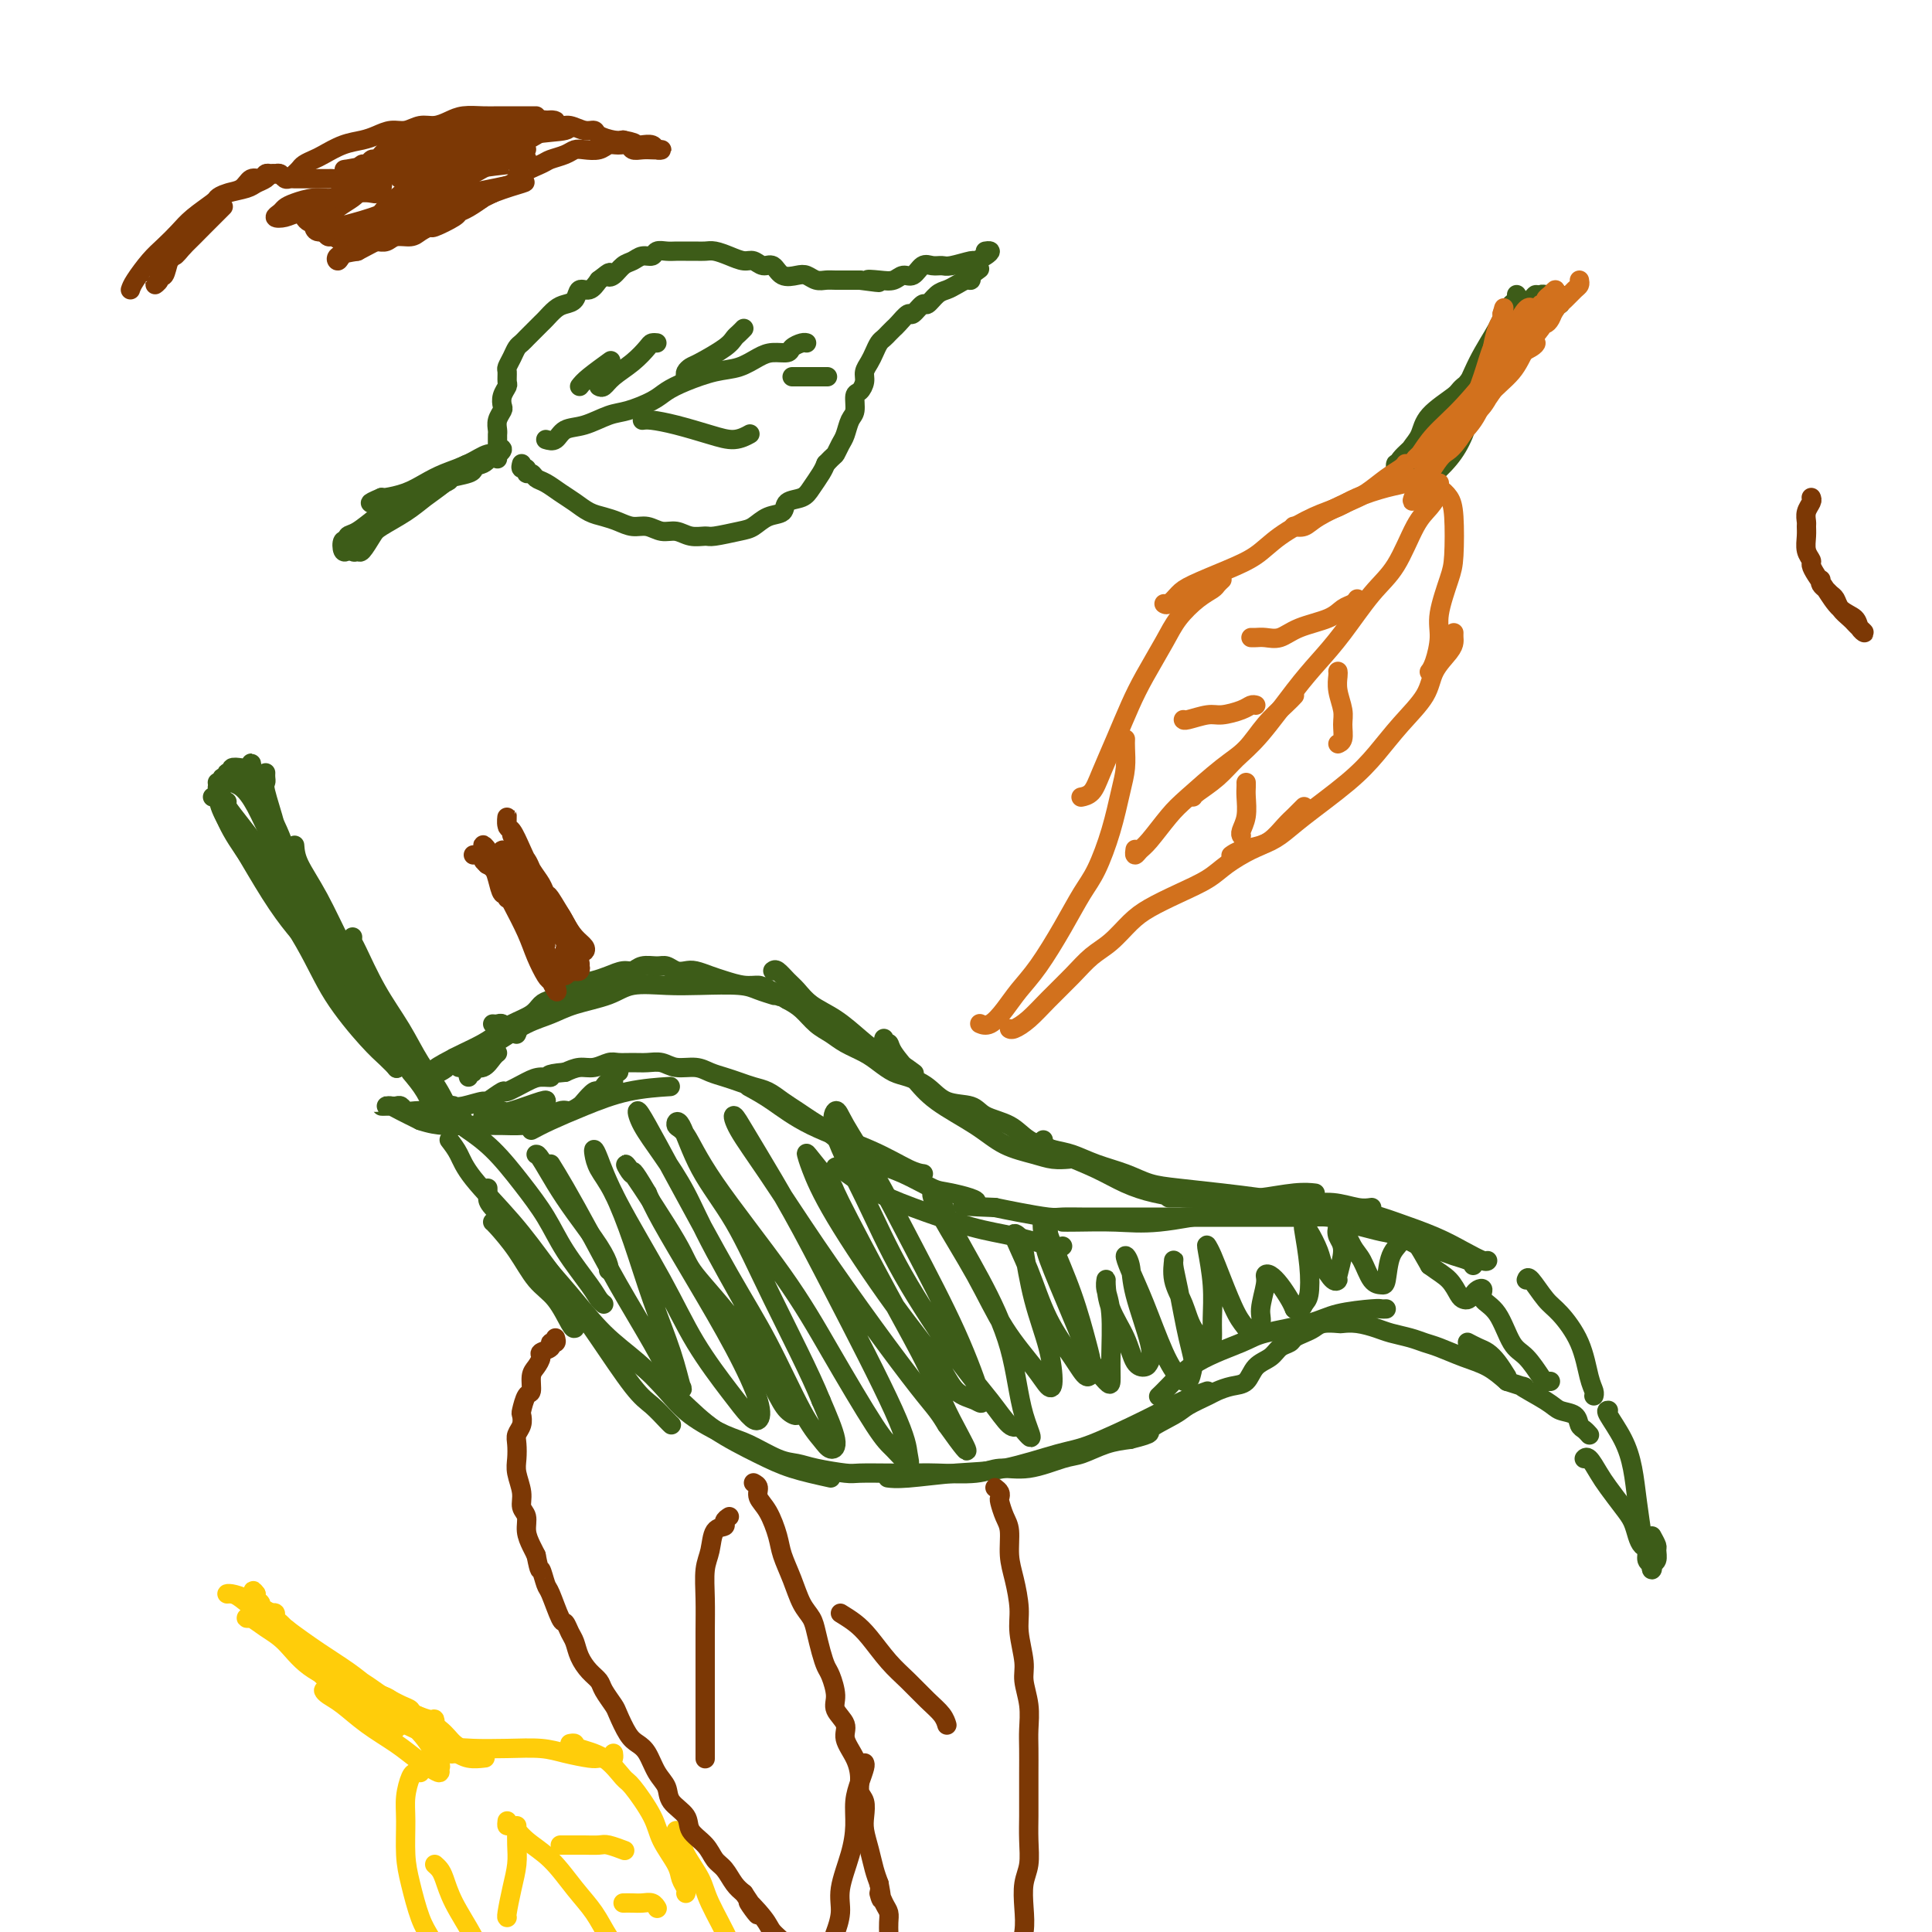 <svg viewBox='0 0 400 400' version='1.1' xmlns='http://www.w3.org/2000/svg' xmlns:xlink='http://www.w3.org/1999/xlink'><g fill='none' stroke='rgb(61,92,24)' stroke-width='4' stroke-linecap='round' stroke-linejoin='round'><path d='M44,165c0.391,-0.196 0.782,-0.391 1,0c0.218,0.391 0.264,1.370 1,3c0.736,1.630 2.162,3.912 4,7c1.838,3.088 4.086,6.982 6,10c1.914,3.018 3.492,5.159 5,7c1.508,1.841 2.944,3.380 4,5c1.056,1.620 1.730,3.320 2,4c0.270,0.680 0.135,0.340 0,0'/><path d='M45,165c0.826,2.292 1.652,4.585 3,7c1.348,2.415 3.218,4.954 6,9c2.782,4.046 6.476,9.599 9,14c2.524,4.401 3.878,7.649 6,11c2.122,3.351 5.012,6.805 7,9c1.988,2.195 3.074,3.129 4,4c0.926,0.871 1.693,1.677 2,2c0.307,0.323 0.153,0.161 0,0'/><path d='M54,178c0.339,0.802 0.678,1.604 2,4c1.322,2.396 3.626,6.387 6,10c2.374,3.613 4.819,6.849 7,10c2.181,3.151 4.100,6.216 6,9c1.900,2.784 3.781,5.288 5,7c1.219,1.712 1.777,2.632 2,3c0.223,0.368 0.112,0.184 0,0'/><path d='M85,222c1.064,1.268 2.128,2.536 3,4c0.872,1.464 1.553,3.124 2,4c0.447,0.876 0.659,0.967 1,1c0.341,0.033 0.812,0.010 1,0c0.188,-0.010 0.094,-0.005 0,0'/><path d='M47,166c-0.288,-0.124 -0.577,-0.248 -1,-1c-0.423,-0.752 -0.981,-2.132 -1,-2c-0.019,0.132 0.500,1.777 2,4c1.500,2.223 3.980,5.026 6,8c2.020,2.974 3.578,6.121 6,10c2.422,3.879 5.707,8.490 8,12c2.293,3.510 3.594,5.920 5,8c1.406,2.080 2.917,3.829 4,5c1.083,1.171 1.738,1.763 2,2c0.262,0.237 0.131,0.118 0,0'/><path d='M50,159c-0.878,-0.122 -1.756,-0.244 -2,0c-0.244,0.244 0.146,0.854 0,1c-0.146,0.146 -0.828,-0.171 -1,0c-0.172,0.171 0.167,0.830 0,1c-0.167,0.170 -0.840,-0.150 -1,0c-0.160,0.150 0.194,0.770 0,1c-0.194,0.230 -0.935,0.072 -1,0c-0.065,-0.072 0.546,-0.057 1,0c0.454,0.057 0.752,0.156 1,0c0.248,-0.156 0.445,-0.568 1,-1c0.555,-0.432 1.469,-0.884 2,-1c0.531,-0.116 0.679,0.103 1,0c0.321,-0.103 0.813,-0.526 1,-1c0.187,-0.474 0.067,-0.997 0,-1c-0.067,-0.003 -0.082,0.513 0,1c0.082,0.487 0.259,0.946 0,1c-0.259,0.054 -0.956,-0.295 -1,0c-0.044,0.295 0.566,1.234 1,2c0.434,0.766 0.694,1.360 1,2c0.306,0.640 0.659,1.326 1,2c0.341,0.674 0.671,1.337 1,2'/><path d='M55,168c0.560,1.464 -0.042,1.125 0,1c0.042,-0.125 0.726,-0.036 1,0c0.274,0.036 0.137,0.018 0,0'/><path d='M55,160c-0.015,0.321 -0.030,0.642 0,1c0.030,0.358 0.106,0.754 0,1c-0.106,0.246 -0.392,0.342 0,2c0.392,1.658 1.464,4.879 2,7c0.536,2.121 0.536,3.143 1,5c0.464,1.857 1.392,4.549 2,6c0.608,1.451 0.894,1.660 1,2c0.106,0.340 0.030,0.811 0,1c-0.030,0.189 -0.015,0.094 0,0'/><path d='M50,162c-1.000,-0.033 -2.000,-0.067 -2,0c0.000,0.067 1.001,0.234 2,1c0.999,0.766 1.997,2.131 3,4c1.003,1.869 2.010,4.244 3,6c0.990,1.756 1.964,2.894 3,5c1.036,2.106 2.134,5.180 3,7c0.866,1.820 1.500,2.385 2,3c0.500,0.615 0.865,1.281 1,1c0.135,-0.281 0.038,-1.509 0,-2c-0.038,-0.491 -0.019,-0.246 0,0'/><path d='M54,164c0.169,0.840 0.337,1.680 1,3c0.663,1.320 1.819,3.121 3,6c1.181,2.879 2.387,6.836 4,10c1.613,3.164 3.634,5.534 5,8c1.366,2.466 2.079,5.028 3,7c0.921,1.972 2.051,3.353 3,5c0.949,1.647 1.717,3.559 2,4c0.283,0.441 0.081,-0.588 0,-1c-0.081,-0.412 -0.040,-0.206 0,0'/><path d='M61,175c0.090,1.145 0.180,2.291 1,4c0.820,1.709 2.369,3.983 4,7c1.631,3.017 3.344,6.777 5,10c1.656,3.223 3.257,5.907 5,9c1.743,3.093 3.630,6.594 5,9c1.370,2.406 2.223,3.717 3,5c0.777,1.283 1.478,2.538 2,3c0.522,0.462 0.863,0.132 1,0c0.137,-0.132 0.068,-0.066 0,0'/><path d='M73,194c-0.026,0.387 -0.051,0.773 0,1c0.051,0.227 0.180,0.294 1,2c0.820,1.706 2.331,5.049 4,8c1.669,2.951 3.494,5.509 5,8c1.506,2.491 2.691,4.916 4,7c1.309,2.084 2.743,3.827 4,6c1.257,2.173 2.339,4.777 3,6c0.661,1.223 0.903,1.064 1,1c0.097,-0.064 0.048,-0.032 0,0'/><path d='M100,231c0.310,0.000 0.619,0.000 2,0c1.381,0.000 3.833,0.000 5,0c1.167,0.000 1.048,-0.000 1,0c-0.048,0.000 -0.024,0.000 0,0'/><path d='M104,230c0.196,0.226 0.393,0.452 2,0c1.607,-0.452 4.625,-1.583 6,-2c1.375,-0.417 1.107,-0.119 1,0c-0.107,0.119 -0.054,0.060 0,0'/><path d='M110,234c1.107,-0.589 2.214,-1.177 4,-2c1.786,-0.823 4.252,-1.880 7,-3c2.748,-1.120 5.778,-2.301 9,-3c3.222,-0.699 6.635,-0.914 8,-1c1.365,-0.086 0.683,-0.043 0,0'/><path d='M155,225c1.513,0.823 3.026,1.646 5,3c1.974,1.354 4.410,3.238 8,5c3.590,1.762 8.333,3.400 12,5c3.667,1.600 6.256,3.162 8,4c1.744,0.838 2.641,0.954 3,1c0.359,0.046 0.179,0.023 0,0'/><path d='M173,242c-0.066,-0.361 -0.132,-0.722 1,0c1.132,0.722 3.462,2.527 6,4c2.538,1.473 5.282,2.615 9,4c3.718,1.385 8.408,3.012 12,4c3.592,0.988 6.087,1.337 9,2c2.913,0.663 6.246,1.640 8,2c1.754,0.360 1.930,0.103 2,0c0.070,-0.103 0.035,-0.051 0,0'/><path d='M220,253c0.549,0.014 1.099,0.028 3,0c1.901,-0.028 5.155,-0.099 8,0c2.845,0.099 5.282,0.366 9,0c3.718,-0.366 8.718,-1.366 12,-2c3.282,-0.634 4.845,-0.901 7,-1c2.155,-0.099 4.901,-0.028 6,0c1.099,0.028 0.549,0.014 0,0'/><path d='M272,250c0.510,0.019 1.020,0.038 1,0c-0.020,-0.038 -0.568,-0.134 1,0c1.568,0.134 5.254,0.499 8,1c2.746,0.501 4.554,1.140 7,2c2.446,0.860 5.531,1.943 8,3c2.469,1.057 4.322,2.087 6,3c1.678,0.913 3.183,1.707 4,2c0.817,0.293 0.948,0.084 1,0c0.052,-0.084 0.026,-0.042 0,0'/><path d='M316,265c0.145,-0.397 0.290,-0.794 1,0c0.710,0.794 1.984,2.780 3,4c1.016,1.220 1.775,1.676 3,3c1.225,1.324 2.917,3.518 4,6c1.083,2.482 1.558,5.253 2,7c0.442,1.747 0.850,2.470 1,3c0.150,0.530 0.043,0.866 0,1c-0.043,0.134 -0.021,0.067 0,0'/><path d='M333,292c-0.285,-0.003 -0.570,-0.007 0,1c0.570,1.007 1.995,3.024 3,5c1.005,1.976 1.589,3.911 2,6c0.411,2.089 0.649,4.332 1,7c0.351,2.668 0.815,5.762 1,7c0.185,1.238 0.093,0.619 0,0'/><path d='M342,318c0.431,0.787 0.861,1.575 1,2c0.139,0.425 -0.014,0.489 0,1c0.014,0.511 0.196,1.470 0,2c-0.196,0.530 -0.770,0.633 -1,1c-0.230,0.367 -0.117,1.000 0,1c0.117,0.000 0.239,-0.632 0,-1c-0.239,-0.368 -0.837,-0.472 -1,-1c-0.163,-0.528 0.109,-1.480 0,-2c-0.109,-0.520 -0.599,-0.607 -1,-1c-0.401,-0.393 -0.712,-1.090 -1,-2c-0.288,-0.910 -0.553,-2.031 -1,-3c-0.447,-0.969 -1.076,-1.787 -2,-3c-0.924,-1.213 -2.143,-2.822 -3,-4c-0.857,-1.178 -1.354,-1.924 -2,-3c-0.646,-1.076 -1.443,-2.482 -2,-3c-0.557,-0.518 -0.873,-0.148 -1,0c-0.127,0.148 -0.063,0.074 0,0'/><path d='M312,285c-0.663,-1.064 -1.327,-2.128 -2,-3c-0.673,-0.872 -1.356,-1.553 -2,-2c-0.644,-0.447 -1.250,-0.659 -2,-1c-0.750,-0.341 -1.643,-0.812 -2,-1c-0.357,-0.188 -0.179,-0.094 0,0'/><path d='M287,271c-0.378,0.018 -0.755,0.035 -1,0c-0.245,-0.035 -0.356,-0.124 -2,0c-1.644,0.124 -4.819,0.460 -7,1c-2.181,0.540 -3.368,1.282 -6,2c-2.632,0.718 -6.709,1.411 -9,2c-2.291,0.589 -2.796,1.072 -5,2c-2.204,0.928 -6.106,2.300 -9,4c-2.894,1.700 -4.779,3.727 -6,5c-1.221,1.273 -1.777,1.792 -2,2c-0.223,0.208 -0.111,0.104 0,0'/><path d='M250,288c-1.504,0.534 -3.007,1.068 -5,2c-1.993,0.932 -4.474,2.263 -8,4c-3.526,1.737 -8.095,3.881 -11,5c-2.905,1.119 -4.145,1.214 -7,2c-2.855,0.786 -7.326,2.263 -11,3c-3.674,0.737 -6.552,0.734 -10,1c-3.448,0.266 -7.467,0.802 -10,1c-2.533,0.198 -3.581,0.056 -4,0c-0.419,-0.056 -0.210,-0.028 0,0'/><path d='M172,306c-2.820,-0.622 -5.640,-1.244 -8,-2c-2.360,-0.756 -4.262,-1.646 -7,-3c-2.738,-1.354 -6.314,-3.172 -9,-5c-2.686,-1.828 -4.483,-3.665 -7,-6c-2.517,-2.335 -5.755,-5.167 -8,-7c-2.245,-1.833 -3.499,-2.667 -4,-3c-0.501,-0.333 -0.251,-0.167 0,0'/><path d='M119,275c-0.180,0.061 -0.360,0.121 -1,-1c-0.640,-1.121 -1.741,-3.425 -3,-5c-1.259,-1.575 -2.677,-2.422 -4,-4c-1.323,-1.578 -2.550,-3.887 -4,-6c-1.450,-2.113 -3.121,-4.030 -4,-5c-0.879,-0.970 -0.965,-0.991 -1,-1c-0.035,-0.009 -0.017,-0.004 0,0'/><path d='M97,223c-0.126,-0.457 -0.251,-0.914 0,-1c0.251,-0.086 0.880,0.197 1,0c0.120,-0.197 -0.269,-0.876 0,-1c0.269,-0.124 1.196,0.307 2,0c0.804,-0.307 1.486,-1.352 2,-2c0.514,-0.648 0.861,-0.899 1,-1c0.139,-0.101 0.069,-0.050 0,0'/><path d='M95,221c0.452,-0.123 0.903,-0.245 2,-1c1.097,-0.755 2.839,-2.142 4,-3c1.161,-0.858 1.742,-1.188 3,-2c1.258,-0.812 3.194,-2.106 5,-3c1.806,-0.894 3.482,-1.388 5,-2c1.518,-0.612 2.877,-1.341 5,-2c2.123,-0.659 5.009,-1.249 7,-2c1.991,-0.751 3.088,-1.662 5,-2c1.912,-0.338 4.639,-0.101 7,0c2.361,0.101 4.356,0.066 7,0c2.644,-0.066 5.935,-0.162 8,0c2.065,0.162 2.902,0.582 4,1c1.098,0.418 2.457,0.834 3,1c0.543,0.166 0.272,0.083 0,0'/><path d='M160,201c0.241,-0.186 0.482,-0.371 1,0c0.518,0.371 1.314,1.299 2,2c0.686,0.701 1.264,1.175 2,2c0.736,0.825 1.631,2.002 3,3c1.369,0.998 3.211,1.816 5,3c1.789,1.184 3.523,2.734 5,4c1.477,1.266 2.695,2.246 4,3c1.305,0.754 2.698,1.280 4,2c1.302,0.720 2.515,1.634 3,2c0.485,0.366 0.243,0.183 0,0'/><path d='M183,215c-0.108,0.451 -0.217,0.902 0,1c0.217,0.098 0.759,-0.158 1,0c0.241,0.158 0.179,0.732 1,2c0.821,1.268 2.523,3.232 4,5c1.477,1.768 2.730,3.339 5,5c2.270,1.661 5.558,3.412 8,5c2.442,1.588 4.038,3.014 6,4c1.962,0.986 4.289,1.532 6,2c1.711,0.468 2.807,0.857 4,1c1.193,0.143 2.484,0.041 3,0c0.516,-0.041 0.258,-0.020 0,0'/><path d='M216,236c-0.279,0.267 -0.559,0.533 0,1c0.559,0.467 1.956,1.134 4,2c2.044,0.866 4.733,1.931 7,3c2.267,1.069 4.110,2.143 6,3c1.890,0.857 3.826,1.498 6,2c2.174,0.502 4.585,0.866 6,1c1.415,0.134 1.833,0.038 2,0c0.167,-0.038 0.084,-0.019 0,0'/><path d='M242,248c1.197,0.008 2.395,0.016 5,0c2.605,-0.016 6.618,-0.057 9,0c2.382,0.057 3.133,0.211 5,0c1.867,-0.211 4.849,-0.788 7,-1c2.151,-0.212 3.472,-0.061 4,0c0.528,0.061 0.264,0.030 0,0'/><path d='M284,250c-0.824,0.120 -1.647,0.239 -3,0c-1.353,-0.239 -3.235,-0.838 -5,-1c-1.765,-0.162 -3.412,0.112 -6,0c-2.588,-0.112 -6.115,-0.610 -9,-1c-2.885,-0.390 -5.127,-0.670 -8,-1c-2.873,-0.330 -6.376,-0.708 -9,-1c-2.624,-0.292 -4.370,-0.497 -6,-1c-1.630,-0.503 -3.142,-1.302 -5,-2c-1.858,-0.698 -4.060,-1.293 -6,-2c-1.940,-0.707 -3.619,-1.526 -5,-2c-1.381,-0.474 -2.464,-0.604 -4,-1c-1.536,-0.396 -3.523,-1.060 -5,-2c-1.477,-0.940 -2.442,-2.156 -4,-3c-1.558,-0.844 -3.708,-1.315 -5,-2c-1.292,-0.685 -1.724,-1.583 -3,-2c-1.276,-0.417 -3.395,-0.352 -5,-1c-1.605,-0.648 -2.697,-2.008 -4,-3c-1.303,-0.992 -2.817,-1.617 -4,-2c-1.183,-0.383 -2.035,-0.526 -3,-1c-0.965,-0.474 -2.043,-1.281 -3,-2c-0.957,-0.719 -1.792,-1.351 -3,-2c-1.208,-0.649 -2.788,-1.315 -4,-2c-1.212,-0.685 -2.057,-1.390 -3,-2c-0.943,-0.610 -1.985,-1.126 -3,-2c-1.015,-0.874 -2.004,-2.107 -3,-3c-0.996,-0.893 -1.998,-1.447 -3,-2'/><path d='M163,207c-8.864,-4.979 -3.522,-1.926 -2,-1c1.522,0.926 -0.774,-0.277 -2,-1c-1.226,-0.723 -1.382,-0.968 -2,-1c-0.618,-0.032 -1.699,0.149 -3,0c-1.301,-0.149 -2.824,-0.627 -4,-1c-1.176,-0.373 -2.006,-0.640 -3,-1c-0.994,-0.360 -2.152,-0.814 -3,-1c-0.848,-0.186 -1.386,-0.103 -2,0c-0.614,0.103 -1.305,0.228 -2,0c-0.695,-0.228 -1.393,-0.808 -2,-1c-0.607,-0.192 -1.124,0.004 -2,0c-0.876,-0.004 -2.110,-0.208 -3,0c-0.890,0.208 -1.435,0.828 -2,1c-0.565,0.172 -1.151,-0.105 -2,0c-0.849,0.105 -1.960,0.592 -3,1c-1.040,0.408 -2.008,0.739 -3,1c-0.992,0.261 -2.007,0.454 -3,1c-0.993,0.546 -1.963,1.445 -3,2c-1.037,0.555 -2.140,0.768 -3,1c-0.860,0.232 -1.478,0.485 -2,1c-0.522,0.515 -0.948,1.294 -2,2c-1.052,0.706 -2.729,1.341 -4,2c-1.271,0.659 -2.134,1.342 -3,2c-0.866,0.658 -1.733,1.293 -3,2c-1.267,0.707 -2.933,1.488 -4,2c-1.067,0.512 -1.533,0.756 -2,1'/><path d='M94,219c-6.454,3.344 -3.088,2.203 -2,2c1.088,-0.203 -0.100,0.533 -1,1c-0.900,0.467 -1.512,0.664 -2,1c-0.488,0.336 -0.854,0.810 -1,1c-0.146,0.190 -0.073,0.095 0,0'/><path d='M95,232c0.423,-0.103 0.846,-0.207 1,0c0.154,0.207 0.039,0.724 0,1c-0.039,0.276 -0.004,0.311 1,1c1.004,0.689 2.976,2.033 5,4c2.024,1.967 4.100,4.558 6,7c1.900,2.442 3.623,4.735 5,7c1.377,2.265 2.408,4.502 4,7c1.592,2.498 3.746,5.257 5,7c1.254,1.743 1.607,2.469 2,3c0.393,0.531 0.827,0.866 1,1c0.173,0.134 0.087,0.067 0,0'/><path d='M93,236c0.703,0.916 1.405,1.833 2,3c0.595,1.167 1.082,2.585 3,5c1.918,2.415 5.265,5.826 8,9c2.735,3.174 4.857,6.109 7,9c2.143,2.891 4.308,5.738 6,8c1.692,2.262 2.912,3.941 5,7c2.088,3.059 5.043,7.499 7,10c1.957,2.501 2.916,3.062 4,4c1.084,0.938 2.292,2.253 3,3c0.708,0.747 0.917,0.928 1,1c0.083,0.072 0.042,0.036 0,0'/><path d='M101,246c-0.002,0.339 -0.004,0.679 0,1c0.004,0.321 0.014,0.624 0,1c-0.014,0.376 -0.054,0.826 1,2c1.054,1.174 3.200,3.071 5,5c1.800,1.929 3.254,3.891 5,6c1.746,2.109 3.783,4.366 6,7c2.217,2.634 4.613,5.644 7,8c2.387,2.356 4.765,4.058 7,6c2.235,1.942 4.327,4.125 6,6c1.673,1.875 2.926,3.444 5,5c2.074,1.556 4.968,3.099 7,4c2.032,0.901 3.203,1.159 5,2c1.797,0.841 4.221,2.264 6,3c1.779,0.736 2.912,0.786 4,1c1.088,0.214 2.132,0.593 4,1c1.868,0.407 4.561,0.841 6,1c1.439,0.159 1.623,0.044 3,0c1.377,-0.044 3.945,-0.016 6,0c2.055,0.016 3.597,0.020 5,0c1.403,-0.020 2.669,-0.065 5,0c2.331,0.065 5.728,0.240 8,0c2.272,-0.240 3.419,-0.894 5,-1c1.581,-0.106 3.598,0.336 6,0c2.402,-0.336 5.190,-1.451 7,-2c1.810,-0.549 2.641,-0.532 4,-1c1.359,-0.468 3.245,-1.419 5,-2c1.755,-0.581 3.377,-0.790 5,-1'/><path d='M234,298c5.586,-1.379 3.551,-1.325 4,-2c0.449,-0.675 3.383,-2.079 5,-3c1.617,-0.921 1.918,-1.358 3,-2c1.082,-0.642 2.946,-1.488 4,-2c1.054,-0.512 1.297,-0.689 2,-1c0.703,-0.311 1.865,-0.755 3,-1c1.135,-0.245 2.245,-0.289 3,-1c0.755,-0.711 1.157,-2.088 2,-3c0.843,-0.912 2.127,-1.358 3,-2c0.873,-0.642 1.337,-1.481 2,-2c0.663,-0.519 1.527,-0.717 2,-1c0.473,-0.283 0.554,-0.650 1,-1c0.446,-0.350 1.256,-0.682 2,-1c0.744,-0.318 1.423,-0.622 2,-1c0.577,-0.378 1.054,-0.830 2,-1c0.946,-0.170 2.363,-0.057 3,0c0.637,0.057 0.495,0.057 1,0c0.505,-0.057 1.658,-0.170 3,0c1.342,0.170 2.875,0.622 4,1c1.125,0.378 1.843,0.682 3,1c1.157,0.318 2.753,0.651 4,1c1.247,0.349 2.146,0.715 3,1c0.854,0.285 1.662,0.489 3,1c1.338,0.511 3.206,1.330 5,2c1.794,0.670 3.512,1.191 5,2c1.488,0.809 2.744,1.904 4,3'/><path d='M312,286c5.827,1.931 2.895,0.759 3,1c0.105,0.241 3.246,1.896 5,3c1.754,1.104 2.120,1.659 3,2c0.880,0.341 2.275,0.470 3,1c0.725,0.530 0.782,1.462 1,2c0.218,0.538 0.597,0.683 1,1c0.403,0.317 0.829,0.805 1,1c0.171,0.195 0.085,0.098 0,0'/><path d='M305,262c-0.148,-0.336 -0.297,-0.671 -1,-1c-0.703,-0.329 -1.962,-0.651 -3,-1c-1.038,-0.349 -1.855,-0.723 -3,-1c-1.145,-0.277 -2.617,-0.455 -4,-1c-1.383,-0.545 -2.675,-1.456 -4,-2c-1.325,-0.544 -2.681,-0.720 -4,-1c-1.319,-0.280 -2.602,-0.663 -4,-1c-1.398,-0.337 -2.912,-0.626 -4,-1c-1.088,-0.374 -1.749,-0.832 -3,-1c-1.251,-0.168 -3.091,-0.045 -4,0c-0.909,0.045 -0.887,0.012 -2,0c-1.113,-0.012 -3.362,-0.003 -5,0c-1.638,0.003 -2.664,0.001 -4,0c-1.336,-0.001 -2.983,-0.000 -4,0c-1.017,0.000 -1.405,0.000 -3,0c-1.595,-0.000 -4.397,-0.000 -6,0c-1.603,0.000 -2.007,-0.000 -3,0c-0.993,0.000 -2.575,0.000 -4,0c-1.425,-0.000 -2.693,-0.000 -4,0c-1.307,0.000 -2.654,0.001 -4,0c-1.346,-0.001 -2.691,-0.003 -4,0c-1.309,0.003 -2.583,0.012 -4,0c-1.417,-0.012 -2.978,-0.044 -4,0c-1.022,0.044 -1.506,0.166 -3,0c-1.494,-0.166 -3.998,-0.619 -6,-1c-2.002,-0.381 -3.501,-0.691 -5,-1'/><path d='M206,250c-11.321,-0.420 -5.123,-0.468 -4,-1c1.123,-0.532 -2.828,-1.546 -5,-2c-2.172,-0.454 -2.566,-0.347 -4,-1c-1.434,-0.653 -3.910,-2.065 -6,-3c-2.090,-0.935 -3.795,-1.391 -5,-2c-1.205,-0.609 -1.911,-1.370 -3,-2c-1.089,-0.630 -2.560,-1.127 -4,-2c-1.440,-0.873 -2.850,-2.121 -4,-3c-1.150,-0.879 -2.040,-1.387 -3,-2c-0.960,-0.613 -1.989,-1.330 -3,-2c-1.011,-0.670 -2.003,-1.293 -3,-2c-0.997,-0.707 -2.000,-1.499 -3,-2c-1.000,-0.501 -1.999,-0.713 -3,-1c-1.001,-0.287 -2.004,-0.650 -3,-1c-0.996,-0.350 -1.985,-0.686 -3,-1c-1.015,-0.314 -2.057,-0.606 -3,-1c-0.943,-0.394 -1.788,-0.890 -3,-1c-1.212,-0.110 -2.790,0.167 -4,0c-1.210,-0.167 -2.053,-0.778 -3,-1c-0.947,-0.222 -2.000,-0.056 -3,0c-1.000,0.056 -1.947,0.000 -3,0c-1.053,-0.000 -2.210,0.055 -3,0c-0.790,-0.055 -1.212,-0.221 -2,0c-0.788,0.221 -1.943,0.829 -3,1c-1.057,0.171 -2.016,-0.094 -3,0c-0.984,0.094 -1.992,0.547 -3,1'/><path d='M117,222c-4.767,0.388 -3.183,0.858 -3,1c0.183,0.142 -1.034,-0.045 -2,0c-0.966,0.045 -1.681,0.323 -3,1c-1.319,0.677 -3.242,1.754 -4,2c-0.758,0.246 -0.350,-0.340 -1,0c-0.650,0.340 -2.357,1.607 -3,2c-0.643,0.393 -0.222,-0.087 -1,0c-0.778,0.087 -2.756,0.741 -4,1c-1.244,0.259 -1.754,0.122 -2,0c-0.246,-0.122 -0.226,-0.228 -1,0c-0.774,0.228 -2.340,0.789 -3,1c-0.660,0.211 -0.414,0.071 -1,0c-0.586,-0.071 -2.002,-0.071 -3,0c-0.998,0.071 -1.576,0.215 -2,0c-0.424,-0.215 -0.693,-0.790 -1,-1c-0.307,-0.210 -0.654,-0.056 -1,0c-0.346,0.056 -0.693,0.014 -1,0c-0.307,-0.014 -0.575,-0.002 -1,0c-0.425,0.002 -1.006,-0.008 -1,0c0.006,0.008 0.600,0.033 1,0c0.400,-0.033 0.608,-0.124 1,0c0.392,0.124 0.969,0.464 2,1c1.031,0.536 2.515,1.268 4,2'/><path d='M87,232c2.024,0.691 3.584,0.918 5,1c1.416,0.082 2.688,0.020 4,0c1.312,-0.020 2.663,0.001 4,0c1.337,-0.001 2.662,-0.024 4,0c1.338,0.024 2.691,0.094 4,0c1.309,-0.094 2.573,-0.353 4,-1c1.427,-0.647 3.016,-1.684 4,-2c0.984,-0.316 1.363,0.088 2,0c0.637,-0.088 1.533,-0.667 2,-1c0.467,-0.333 0.506,-0.419 1,-1c0.494,-0.581 1.443,-1.658 2,-2c0.557,-0.342 0.723,0.049 1,0c0.277,-0.049 0.666,-0.539 1,-1c0.334,-0.461 0.611,-0.894 1,-1c0.389,-0.106 0.888,0.116 1,0c0.112,-0.116 -0.162,-0.570 0,-1c0.162,-0.430 0.761,-0.837 1,-1c0.239,-0.163 0.120,-0.081 0,0'/><path d='M102,212c0.324,0.032 0.647,0.065 1,0c0.353,-0.065 0.735,-0.227 1,0c0.265,0.227 0.411,0.844 1,1c0.589,0.156 1.620,-0.150 2,0c0.380,0.150 0.109,0.757 0,1c-0.109,0.243 -0.054,0.121 0,0'/><path d='M111,239c0.168,-0.010 0.336,-0.021 1,1c0.664,1.021 1.824,3.072 3,5c1.176,1.928 2.368,3.732 4,6c1.632,2.268 3.706,5.000 5,7c1.294,2.000 1.810,3.269 2,4c0.190,0.731 0.054,0.923 0,1c-0.054,0.077 -0.027,0.038 0,0'/><path d='M114,241c0.834,1.345 1.669,2.689 3,5c1.331,2.311 3.159,5.588 5,9c1.841,3.412 3.696,6.957 6,11c2.304,4.043 5.058,8.582 7,12c1.942,3.418 3.073,5.715 4,7c0.927,1.285 1.652,1.559 2,2c0.348,0.441 0.319,1.049 0,0c-0.319,-1.049 -0.929,-3.754 -2,-7c-1.071,-3.246 -2.602,-7.034 -4,-11c-1.398,-3.966 -2.662,-8.111 -4,-12c-1.338,-3.889 -2.749,-7.523 -4,-10c-1.251,-2.477 -2.342,-3.795 -3,-5c-0.658,-1.205 -0.884,-2.295 -1,-3c-0.116,-0.705 -0.124,-1.025 0,-1c0.124,0.025 0.378,0.396 1,2c0.622,1.604 1.612,4.439 4,9c2.388,4.561 6.173,10.846 9,16c2.827,5.154 4.694,9.178 7,13c2.306,3.822 5.050,7.443 7,10c1.950,2.557 3.105,4.052 4,5c0.895,0.948 1.530,1.350 2,1c0.470,-0.350 0.775,-1.450 0,-4c-0.775,-2.550 -2.630,-6.549 -5,-11c-2.370,-4.451 -5.253,-9.352 -8,-14c-2.747,-4.648 -5.356,-9.042 -7,-12c-1.644,-2.958 -2.322,-4.479 -3,-6'/><path d='M134,247c-3.424,-5.835 -2.984,-4.422 -3,-4c-0.016,0.422 -0.488,-0.147 -1,-1c-0.512,-0.853 -1.063,-1.989 1,1c2.063,2.989 6.740,10.103 9,14c2.260,3.897 2.102,4.576 4,7c1.898,2.424 5.852,6.592 9,11c3.148,4.408 5.489,9.056 7,12c1.511,2.944 2.190,4.185 3,5c0.810,0.815 1.751,1.204 2,1c0.249,-0.204 -0.193,-1.000 -1,-3c-0.807,-2.000 -1.977,-5.203 -5,-11c-3.023,-5.797 -7.897,-14.189 -11,-20c-3.103,-5.811 -4.435,-9.041 -6,-12c-1.565,-2.959 -3.362,-5.648 -5,-8c-1.638,-2.352 -3.115,-4.367 -4,-6c-0.885,-1.633 -1.177,-2.886 -1,-3c0.177,-0.114 0.823,0.909 2,3c1.177,2.091 2.885,5.249 6,11c3.115,5.751 7.635,14.095 11,20c3.365,5.905 5.573,9.371 8,14c2.427,4.629 5.073,10.423 7,14c1.927,3.577 3.135,4.938 4,6c0.865,1.062 1.387,1.824 2,2c0.613,0.176 1.318,-0.236 1,-2c-0.318,-1.764 -1.659,-4.882 -3,-8'/><path d='M170,290c-2.187,-5.472 -6.654,-14.153 -10,-21c-3.346,-6.847 -5.571,-11.861 -8,-16c-2.429,-4.139 -5.061,-7.402 -7,-11c-1.939,-3.598 -3.186,-7.529 -4,-9c-0.814,-1.471 -1.195,-0.482 -1,0c0.195,0.482 0.965,0.457 2,2c1.035,1.543 2.334,4.652 6,10c3.666,5.348 9.697,12.934 14,19c4.303,6.066 6.876,10.613 10,16c3.124,5.387 6.797,11.616 9,15c2.203,3.384 2.934,3.924 4,5c1.066,1.076 2.465,2.689 3,3c0.535,0.311 0.204,-0.678 0,-2c-0.204,-1.322 -0.281,-2.975 -3,-9c-2.719,-6.025 -8.081,-16.422 -12,-24c-3.919,-7.578 -6.395,-12.337 -9,-17c-2.605,-4.663 -5.338,-9.231 -7,-12c-1.662,-2.769 -2.253,-3.741 -3,-5c-0.747,-1.259 -1.649,-2.807 -2,-3c-0.351,-0.193 -0.152,0.969 1,3c1.152,2.031 3.257,4.931 6,9c2.743,4.069 6.125,9.306 10,15c3.875,5.694 8.245,11.846 12,17c3.755,5.154 6.896,9.311 9,12c2.104,2.689 3.173,3.911 4,5c0.827,1.089 1.414,2.044 2,3'/><path d='M196,295c7.249,10.178 3.372,3.621 1,-1c-2.372,-4.621 -3.238,-7.308 -5,-11c-1.762,-3.692 -4.420,-8.388 -8,-15c-3.580,-6.612 -8.082,-15.139 -10,-19c-1.918,-3.861 -1.251,-3.054 -2,-4c-0.749,-0.946 -2.914,-3.643 -4,-5c-1.086,-1.357 -1.095,-1.372 -1,-1c0.095,0.372 0.292,1.132 1,3c0.708,1.868 1.926,4.842 5,10c3.074,5.158 8.004,12.498 12,18c3.996,5.502 7.059,9.167 9,12c1.941,2.833 2.759,4.834 4,6c1.241,1.166 2.904,1.495 4,2c1.096,0.505 1.625,1.184 1,-1c-0.625,-2.184 -2.405,-7.232 -5,-13c-2.595,-5.768 -6.006,-12.254 -9,-18c-2.994,-5.746 -5.570,-10.750 -8,-15c-2.430,-4.250 -4.715,-7.746 -6,-10c-1.285,-2.254 -1.570,-3.267 -2,-3c-0.430,0.267 -1.004,1.812 0,5c1.004,3.188 3.585,8.018 6,13c2.415,4.982 4.664,10.117 8,16c3.336,5.883 7.760,12.515 11,17c3.240,4.485 5.295,6.823 7,9c1.705,2.177 3.058,4.193 4,5c0.942,0.807 1.471,0.403 2,0'/><path d='M211,295c4.048,5.008 2.169,2.027 1,-2c-1.169,-4.027 -1.628,-9.099 -3,-14c-1.372,-4.901 -3.658,-9.630 -6,-14c-2.342,-4.370 -4.739,-8.382 -6,-11c-1.261,-2.618 -1.386,-3.841 -2,-5c-0.614,-1.159 -1.718,-2.253 -2,-2c-0.282,0.253 0.256,1.855 2,5c1.744,3.145 4.692,7.835 7,12c2.308,4.165 3.976,7.805 6,11c2.024,3.195 4.403,5.946 6,8c1.597,2.054 2.411,3.413 3,4c0.589,0.587 0.954,0.404 1,-1c0.046,-1.404 -0.228,-4.027 -1,-7c-0.772,-2.973 -2.041,-6.295 -3,-10c-0.959,-3.705 -1.609,-7.793 -2,-10c-0.391,-2.207 -0.523,-2.535 -1,-3c-0.477,-0.465 -1.298,-1.069 -1,0c0.298,1.069 1.716,3.809 3,7c1.284,3.191 2.433,6.834 4,10c1.567,3.166 3.551,5.857 5,8c1.449,2.143 2.364,3.738 3,4c0.636,0.262 0.994,-0.808 1,-2c0.006,-1.192 -0.339,-2.505 -1,-5c-0.661,-2.495 -1.640,-6.172 -3,-10c-1.360,-3.828 -3.103,-7.808 -4,-10c-0.897,-2.192 -0.949,-2.596 -1,-3'/><path d='M217,255c-1.514,-4.670 -1.299,-1.346 -1,1c0.299,2.346 0.683,3.714 2,7c1.317,3.286 3.568,8.491 5,12c1.432,3.509 2.045,5.321 3,7c0.955,1.679 2.252,3.225 3,4c0.748,0.775 0.947,0.778 1,0c0.053,-0.778 -0.039,-2.338 0,-5c0.039,-2.662 0.208,-6.426 0,-9c-0.208,-2.574 -0.792,-3.958 -1,-5c-0.208,-1.042 -0.040,-1.744 0,-2c0.040,-0.256 -0.049,-0.068 0,1c0.049,1.068 0.237,3.016 1,5c0.763,1.984 2.102,4.003 3,6c0.898,1.997 1.354,3.971 2,5c0.646,1.029 1.481,1.114 2,1c0.519,-0.114 0.723,-0.429 1,-1c0.277,-0.571 0.626,-1.400 0,-4c-0.626,-2.600 -2.226,-6.970 -3,-10c-0.774,-3.030 -0.720,-4.720 -1,-6c-0.280,-1.280 -0.892,-2.151 -1,-2c-0.108,0.151 0.289,1.325 1,3c0.711,1.675 1.735,3.852 3,7c1.265,3.148 2.772,7.266 4,10c1.228,2.734 2.177,4.082 3,5c0.823,0.918 1.521,1.405 2,1c0.479,-0.405 0.740,-1.703 1,-3'/><path d='M247,283c0.342,-1.135 -0.302,-2.972 -1,-6c-0.698,-3.028 -1.449,-7.245 -2,-10c-0.551,-2.755 -0.903,-4.047 -1,-5c-0.097,-0.953 0.061,-1.568 0,-1c-0.061,0.568 -0.342,2.319 0,4c0.342,1.681 1.307,3.292 2,5c0.693,1.708 1.115,3.514 2,5c0.885,1.486 2.234,2.654 3,3c0.766,0.346 0.951,-0.129 1,-1c0.049,-0.871 -0.037,-2.138 0,-4c0.037,-1.862 0.197,-4.318 0,-7c-0.197,-2.682 -0.751,-5.588 -1,-7c-0.249,-1.412 -0.193,-1.329 0,-1c0.193,0.329 0.523,0.902 1,2c0.477,1.098 1.102,2.719 2,5c0.898,2.281 2.068,5.221 3,7c0.932,1.779 1.627,2.397 2,3c0.373,0.603 0.425,1.192 1,1c0.575,-0.192 1.673,-1.163 2,-2c0.327,-0.837 -0.117,-1.540 0,-3c0.117,-1.460 0.794,-3.678 1,-5c0.206,-1.322 -0.061,-1.749 0,-2c0.061,-0.251 0.449,-0.325 1,0c0.551,0.325 1.264,1.049 2,2c0.736,0.951 1.496,2.129 2,3c0.504,0.871 0.752,1.436 1,2'/><path d='M268,271c1.325,0.600 1.636,-0.400 2,-1c0.364,-0.600 0.779,-0.802 1,-2c0.221,-1.198 0.248,-3.394 0,-6c-0.248,-2.606 -0.772,-5.622 -1,-7c-0.228,-1.378 -0.160,-1.118 0,-1c0.160,0.118 0.411,0.094 1,1c0.589,0.906 1.516,2.741 2,4c0.484,1.259 0.527,1.943 1,3c0.473,1.057 1.377,2.488 2,3c0.623,0.512 0.965,0.106 1,0c0.035,-0.106 -0.237,0.087 0,-1c0.237,-1.087 0.984,-3.455 1,-5c0.016,-1.545 -0.697,-2.267 -1,-3c-0.303,-0.733 -0.195,-1.479 0,-2c0.195,-0.521 0.475,-0.819 1,0c0.525,0.819 1.293,2.756 2,4c0.707,1.244 1.354,1.795 2,3c0.646,1.205 1.291,3.063 2,4c0.709,0.937 1.482,0.951 2,1c0.518,0.049 0.782,0.131 1,-1c0.218,-1.131 0.389,-3.476 1,-5c0.611,-1.524 1.661,-2.226 2,-3c0.339,-0.774 -0.033,-1.620 0,-2c0.033,-0.380 0.470,-0.295 1,0c0.530,0.295 1.151,0.798 2,2c0.849,1.202 1.924,3.101 3,5'/><path d='M296,262c1.726,1.286 3.040,2.002 4,3c0.960,0.998 1.566,2.278 2,3c0.434,0.722 0.695,0.885 1,1c0.305,0.115 0.654,0.180 1,0c0.346,-0.180 0.690,-0.607 1,-1c0.310,-0.393 0.586,-0.754 1,-1c0.414,-0.246 0.967,-0.378 1,0c0.033,0.378 -0.454,1.264 0,2c0.454,0.736 1.847,1.322 3,3c1.153,1.678 2.064,4.450 3,6c0.936,1.550 1.897,1.879 3,3c1.103,1.121 2.347,3.032 3,4c0.653,0.968 0.714,0.991 1,1c0.286,0.009 0.796,0.002 1,0c0.204,-0.002 0.102,-0.001 0,0'/><path d='M314,61c0.192,0.275 0.384,0.551 0,1c-0.384,0.449 -1.345,1.072 -2,2c-0.655,0.928 -1.004,2.160 -2,4c-0.996,1.840 -2.637,4.289 -4,7c-1.363,2.711 -2.447,5.683 -4,8c-1.553,2.317 -3.577,3.979 -5,6c-1.423,2.021 -2.247,4.402 -3,6c-0.753,1.598 -1.437,2.412 -2,3c-0.563,0.588 -1.007,0.949 -1,1c0.007,0.051 0.465,-0.208 1,-1c0.535,-0.792 1.147,-2.117 2,-4c0.853,-1.883 1.948,-4.323 4,-7c2.052,-2.677 5.060,-5.592 7,-8c1.940,-2.408 2.811,-4.310 4,-6c1.189,-1.690 2.697,-3.167 4,-5c1.303,-1.833 2.399,-4.021 3,-5c0.601,-0.979 0.705,-0.748 1,-1c0.295,-0.252 0.782,-0.988 1,-1c0.218,-0.012 0.168,0.701 0,1c-0.168,0.299 -0.454,0.183 -1,1c-0.546,0.817 -1.352,2.567 -2,4c-0.648,1.433 -1.138,2.550 -2,4c-0.862,1.450 -2.097,3.234 -4,6c-1.903,2.766 -4.474,6.514 -6,9c-1.526,2.486 -2.007,3.710 -3,5c-0.993,1.290 -2.496,2.645 -4,4'/><path d='M296,95c-3.789,5.939 -2.261,3.787 -2,3c0.261,-0.787 -0.746,-0.210 -1,0c-0.254,0.210 0.246,0.052 1,-1c0.754,-1.052 1.762,-2.997 3,-5c1.238,-2.003 2.705,-4.063 4,-6c1.295,-1.937 2.417,-3.751 4,-6c1.583,-2.249 3.629,-4.932 5,-7c1.371,-2.068 2.069,-3.521 3,-5c0.931,-1.479 2.095,-2.985 3,-4c0.905,-1.015 1.552,-1.540 2,-2c0.448,-0.460 0.698,-0.856 1,-1c0.302,-0.144 0.655,-0.036 1,0c0.345,0.036 0.682,-0.001 1,0c0.318,0.001 0.617,0.038 1,0c0.383,-0.038 0.851,-0.152 1,0c0.149,0.152 -0.021,0.571 0,1c0.021,0.429 0.232,0.868 0,1c-0.232,0.132 -0.909,-0.041 -1,0c-0.091,0.041 0.402,0.298 0,1c-0.402,0.702 -1.701,1.851 -3,3'/><path d='M319,67c-1.100,1.226 -1.849,2.291 -3,3c-1.151,0.709 -2.704,1.063 -4,2c-1.296,0.937 -2.335,2.456 -4,4c-1.665,1.544 -3.954,3.112 -5,4c-1.046,0.888 -0.847,1.097 -2,2c-1.153,0.903 -3.658,2.500 -5,4c-1.342,1.500 -1.523,2.904 -2,4c-0.477,1.096 -1.252,1.883 -2,3c-0.748,1.117 -1.471,2.565 -2,3c-0.529,0.435 -0.866,-0.144 -1,0c-0.134,0.144 -0.064,1.011 0,1c0.064,-0.011 0.124,-0.899 1,-2c0.876,-1.101 2.568,-2.415 4,-4c1.432,-1.585 2.604,-3.440 4,-5c1.396,-1.560 3.016,-2.823 4,-4c0.984,-1.177 1.333,-2.267 2,-3c0.667,-0.733 1.651,-1.110 2,-1c0.349,0.110 0.061,0.706 0,1c-0.061,0.294 0.104,0.284 0,1c-0.104,0.716 -0.476,2.156 -1,4c-0.524,1.844 -1.198,4.092 -2,6c-0.802,1.908 -1.731,3.475 -3,5c-1.269,1.525 -2.876,3.007 -4,4c-1.124,0.993 -1.764,1.498 -2,2c-0.236,0.502 -0.067,1.001 0,1c0.067,-0.001 0.034,-0.500 0,-1'/><path d='M294,101c-1.316,1.536 -0.105,-0.124 1,-2c1.105,-1.876 2.105,-3.967 3,-5c0.895,-1.033 1.684,-1.010 2,-1c0.316,0.010 0.158,0.005 0,0'/></g>
<g fill='none' stroke='rgb(210,113,29)' stroke-width='4' stroke-linecap='round' stroke-linejoin='round'><path d='M317,71c0.472,-0.084 0.945,-0.167 1,0c0.055,0.167 -0.306,0.585 -1,1c-0.694,0.415 -1.720,0.827 -3,2c-1.280,1.173 -2.813,3.105 -4,5c-1.187,1.895 -2.030,3.751 -3,5c-0.970,1.249 -2.069,1.892 -3,3c-0.931,1.108 -1.694,2.683 -2,3c-0.306,0.317 -0.154,-0.624 0,-1c0.154,-0.376 0.310,-0.186 1,-1c0.690,-0.814 1.915,-2.630 3,-4c1.085,-1.370 2.031,-2.293 3,-4c0.969,-1.707 1.962,-4.199 3,-6c1.038,-1.801 2.120,-2.910 3,-4c0.880,-1.090 1.557,-2.161 2,-3c0.443,-0.839 0.650,-1.448 1,-2c0.350,-0.552 0.842,-1.048 1,-1c0.158,0.048 -0.019,0.642 0,1c0.019,0.358 0.235,0.482 0,1c-0.235,0.518 -0.922,1.429 -2,3c-1.078,1.571 -2.546,3.802 -4,6c-1.454,2.198 -2.895,4.362 -4,6c-1.105,1.638 -1.874,2.749 -3,4c-1.126,1.251 -2.607,2.643 -3,3c-0.393,0.357 0.304,-0.322 1,-1'/><path d='M304,87c-2.204,3.798 -0.215,1.792 1,0c1.215,-1.792 1.657,-3.370 3,-5c1.343,-1.630 3.586,-3.313 5,-5c1.414,-1.687 1.998,-3.379 3,-5c1.002,-1.621 2.422,-3.173 3,-4c0.578,-0.827 0.313,-0.931 0,-1c-0.313,-0.069 -0.676,-0.102 -1,0c-0.324,0.102 -0.611,0.340 -1,1c-0.389,0.660 -0.881,1.742 -2,3c-1.119,1.258 -2.864,2.691 -5,5c-2.136,2.309 -4.662,5.493 -7,8c-2.338,2.507 -4.489,4.338 -6,6c-1.511,1.662 -2.381,3.155 -3,4c-0.619,0.845 -0.986,1.041 -1,1c-0.014,-0.041 0.327,-0.320 1,-1c0.673,-0.680 1.680,-1.761 3,-3c1.320,-1.239 2.955,-2.636 5,-5c2.045,-2.364 4.500,-5.697 6,-8c1.500,-2.303 2.047,-3.578 3,-5c0.953,-1.422 2.314,-2.992 3,-4c0.686,-1.008 0.698,-1.455 1,-2c0.302,-0.545 0.896,-1.187 1,-1c0.104,0.187 -0.281,1.205 -1,2c-0.719,0.795 -1.770,1.368 -3,3c-1.230,1.632 -2.637,4.323 -4,7c-1.363,2.677 -2.681,5.338 -4,8'/><path d='M304,86c-3.061,4.715 -4.712,6.502 -6,8c-1.288,1.498 -2.212,2.708 -3,4c-0.788,1.292 -1.440,2.667 -2,4c-0.560,1.333 -1.029,2.624 0,1c1.029,-1.624 3.554,-6.163 5,-8c1.446,-1.837 1.812,-0.971 4,-4c2.188,-3.029 6.198,-9.953 8,-13c1.802,-3.047 1.395,-2.216 2,-3c0.605,-0.784 2.223,-3.181 3,-5c0.777,-1.819 0.715,-3.058 1,-4c0.285,-0.942 0.918,-1.588 1,-2c0.082,-0.412 -0.387,-0.591 -1,0c-0.613,0.591 -1.368,1.954 -2,3c-0.632,1.046 -1.140,1.777 -2,3c-0.860,1.223 -2.073,2.937 -3,5c-0.927,2.063 -1.567,4.473 -2,6c-0.433,1.527 -0.659,2.170 -1,3c-0.341,0.830 -0.796,1.847 -1,2c-0.204,0.153 -0.157,-0.557 0,-1c0.157,-0.443 0.424,-0.619 1,-2c0.576,-1.381 1.461,-3.967 2,-6c0.539,-2.033 0.732,-3.514 1,-5c0.268,-1.486 0.611,-2.977 1,-4c0.389,-1.023 0.826,-1.578 1,-2c0.174,-0.422 0.087,-0.711 0,-1'/><path d='M311,65c0.747,-2.787 0.113,-0.255 0,1c-0.113,1.255 0.294,1.231 0,2c-0.294,0.769 -1.287,2.329 -2,4c-0.713,1.671 -1.144,3.453 -2,6c-0.856,2.547 -2.137,5.858 -3,8c-0.863,2.142 -1.309,3.115 -2,4c-0.691,0.885 -1.626,1.681 -2,2c-0.374,0.319 -0.187,0.159 0,0'/><path d='M291,96c-0.183,0.276 -0.367,0.553 -1,1c-0.633,0.447 -1.716,1.066 -3,2c-1.284,0.934 -2.768,2.184 -4,3c-1.232,0.816 -2.211,1.199 -4,2c-1.789,0.801 -4.387,2.019 -6,3c-1.613,0.981 -2.242,1.726 -3,2c-0.758,0.274 -1.645,0.078 -2,0c-0.355,-0.078 -0.177,-0.039 0,0'/><path d='M295,99c-0.698,-0.095 -1.396,-0.191 -2,0c-0.604,0.191 -1.113,0.668 -2,1c-0.887,0.332 -2.151,0.517 -4,1c-1.849,0.483 -4.282,1.263 -6,2c-1.718,0.737 -2.722,1.432 -4,2c-1.278,0.568 -2.832,1.010 -5,2c-2.168,0.990 -4.951,2.530 -7,4c-2.049,1.470 -3.365,2.871 -5,4c-1.635,1.129 -3.591,1.987 -6,3c-2.409,1.013 -5.273,2.180 -7,3c-1.727,0.820 -2.319,1.292 -3,2c-0.681,0.708 -1.453,1.652 -2,2c-0.547,0.348 -0.871,0.099 -1,0c-0.129,-0.099 -0.065,-0.050 0,0'/><path d='M253,120c-0.372,0.345 -0.745,0.690 -1,1c-0.255,0.310 -0.393,0.584 -1,1c-0.607,0.416 -1.685,0.972 -3,2c-1.315,1.028 -2.869,2.527 -4,4c-1.131,1.473 -1.840,2.921 -3,5c-1.160,2.079 -2.772,4.788 -4,7c-1.228,2.212 -2.074,3.927 -3,6c-0.926,2.073 -1.933,4.503 -3,7c-1.067,2.497 -2.193,5.061 -3,7c-0.807,1.939 -1.294,3.253 -2,4c-0.706,0.747 -1.630,0.928 -2,1c-0.370,0.072 -0.185,0.036 0,0'/><path d='M233,153c-0.019,0.494 -0.039,0.989 0,2c0.039,1.011 0.135,2.540 0,4c-0.135,1.460 -0.502,2.852 -1,5c-0.498,2.148 -1.126,5.053 -2,8c-0.874,2.947 -1.994,5.936 -3,8c-1.006,2.064 -1.896,3.202 -3,5c-1.104,1.798 -2.421,4.255 -4,7c-1.579,2.745 -3.422,5.779 -5,8c-1.578,2.221 -2.893,3.628 -4,5c-1.107,1.372 -2.008,2.708 -3,4c-0.992,1.292 -2.075,2.540 -3,3c-0.925,0.460 -1.693,0.131 -2,0c-0.307,-0.131 -0.154,-0.066 0,0'/><path d='M298,101c0.736,0.607 1.471,1.215 2,2c0.529,0.785 0.850,1.748 1,4c0.150,2.252 0.128,5.793 0,8c-0.128,2.207 -0.364,3.078 -1,5c-0.636,1.922 -1.673,4.893 -2,7c-0.327,2.107 0.057,3.348 0,5c-0.057,1.652 -0.554,3.714 -1,5c-0.446,1.286 -0.842,1.796 -1,2c-0.158,0.204 -0.079,0.102 0,0'/><path d='M301,131c-0.008,0.346 -0.016,0.691 0,1c0.016,0.309 0.056,0.580 0,1c-0.056,0.420 -0.208,0.989 -1,2c-0.792,1.011 -2.223,2.466 -3,4c-0.777,1.534 -0.900,3.148 -2,5c-1.100,1.852 -3.179,3.942 -5,6c-1.821,2.058 -3.386,4.085 -5,6c-1.614,1.915 -3.279,3.717 -6,6c-2.721,2.283 -6.498,5.046 -9,7c-2.502,1.954 -3.728,3.098 -5,4c-1.272,0.902 -2.588,1.561 -4,2c-1.412,0.439 -2.919,0.657 -4,1c-1.081,0.343 -1.738,0.812 -2,1c-0.262,0.188 -0.131,0.094 0,0'/><path d='M270,167c-0.352,0.349 -0.704,0.697 -1,1c-0.296,0.303 -0.537,0.559 -1,1c-0.463,0.441 -1.150,1.066 -2,2c-0.850,0.934 -1.863,2.179 -3,3c-1.137,0.821 -2.397,1.220 -4,2c-1.603,0.780 -3.548,1.940 -5,3c-1.452,1.060 -2.411,2.020 -4,3c-1.589,0.980 -3.807,1.980 -6,3c-2.193,1.020 -4.360,2.060 -6,3c-1.640,0.940 -2.752,1.780 -4,3c-1.248,1.220 -2.630,2.820 -4,4c-1.370,1.180 -2.727,1.942 -4,3c-1.273,1.058 -2.460,2.413 -4,4c-1.540,1.587 -3.432,3.406 -5,5c-1.568,1.594 -2.812,2.963 -4,4c-1.188,1.037 -2.320,1.741 -3,2c-0.680,0.259 -0.909,0.074 -1,0c-0.091,-0.074 -0.046,-0.037 0,0'/><path d='M298,100c-0.043,0.383 -0.086,0.766 0,1c0.086,0.234 0.300,0.320 0,1c-0.300,0.680 -1.114,1.955 -2,3c-0.886,1.045 -1.843,1.860 -3,4c-1.157,2.140 -2.515,5.603 -4,8c-1.485,2.397 -3.096,3.726 -5,6c-1.904,2.274 -4.102,5.493 -6,8c-1.898,2.507 -3.497,4.302 -5,6c-1.503,1.698 -2.910,3.299 -5,6c-2.090,2.701 -4.861,6.503 -7,9c-2.139,2.497 -3.645,3.688 -5,5c-1.355,1.312 -2.559,2.743 -4,4c-1.441,1.257 -3.119,2.338 -4,3c-0.881,0.662 -0.966,0.903 -1,1c-0.034,0.097 -0.017,0.048 0,0'/><path d='M268,144c-0.486,0.523 -0.973,1.046 -2,2c-1.027,0.954 -2.595,2.339 -4,4c-1.405,1.661 -2.649,3.597 -4,5c-1.351,1.403 -2.810,2.273 -5,4c-2.190,1.727 -5.112,4.310 -7,6c-1.888,1.690 -2.740,2.488 -4,4c-1.260,1.512 -2.926,3.739 -4,5c-1.074,1.261 -1.556,1.554 -2,2c-0.444,0.446 -0.850,1.043 -1,1c-0.150,-0.043 -0.043,-0.727 0,-1c0.043,-0.273 0.021,-0.137 0,0'/><path d='M281,124c-0.246,0.358 -0.491,0.716 -1,1c-0.509,0.284 -1.281,0.493 -2,1c-0.719,0.507 -1.387,1.313 -3,2c-1.613,0.687 -4.173,1.256 -6,2c-1.827,0.744 -2.920,1.663 -4,2c-1.080,0.337 -2.145,0.090 -3,0c-0.855,-0.090 -1.499,-0.024 -2,0c-0.501,0.024 -0.857,0.007 -1,0c-0.143,-0.007 -0.071,-0.003 0,0'/><path d='M260,146c-0.301,-0.081 -0.603,-0.161 -1,0c-0.397,0.161 -0.891,0.565 -2,1c-1.109,0.435 -2.833,0.901 -4,1c-1.167,0.099 -1.777,-0.169 -3,0c-1.223,0.169 -3.060,0.776 -4,1c-0.940,0.224 -0.983,0.064 -1,0c-0.017,-0.064 -0.009,-0.032 0,0'/><path d='M277,139c0.031,0.186 0.062,0.372 0,1c-0.062,0.628 -0.216,1.699 0,3c0.216,1.301 0.804,2.832 1,4c0.196,1.168 0.001,1.973 0,3c-0.001,1.027 0.192,2.277 0,3c-0.192,0.723 -0.769,0.921 -1,1c-0.231,0.079 -0.115,0.040 0,0'/><path d='M258,162c0.008,0.295 0.016,0.591 0,1c-0.016,0.409 -0.057,0.933 0,2c0.057,1.067 0.211,2.678 0,4c-0.211,1.322 -0.788,2.356 -1,3c-0.212,0.644 -0.061,0.898 0,1c0.061,0.102 0.030,0.051 0,0'/><path d='M327,58c0.067,0.357 0.134,0.715 0,1c-0.134,0.285 -0.470,0.498 -1,1c-0.530,0.502 -1.253,1.294 -2,2c-0.747,0.706 -1.518,1.325 -2,2c-0.482,0.675 -0.675,1.404 -1,2c-0.325,0.596 -0.781,1.057 -1,1c-0.219,-0.057 -0.202,-0.633 0,-1c0.202,-0.367 0.587,-0.526 1,-1c0.413,-0.474 0.853,-1.263 1,-2c0.147,-0.737 0.002,-1.423 0,-2c-0.002,-0.577 0.139,-1.044 0,-1c-0.139,0.044 -0.559,0.600 -1,1c-0.441,0.400 -0.902,0.643 -1,1c-0.098,0.357 0.166,0.827 0,1c-0.166,0.173 -0.762,0.049 -1,0c-0.238,-0.049 -0.119,-0.025 0,0'/></g>
<g fill='none' stroke='rgb(255,205,10)' stroke-width='4' stroke-linecap='round' stroke-linejoin='round'><path d='M52,335c-0.470,0.045 -0.940,0.091 -1,0c-0.060,-0.091 0.291,-0.317 1,0c0.709,0.317 1.777,1.177 3,2c1.223,0.823 2.603,1.611 4,3c1.397,1.389 2.812,3.381 5,5c2.188,1.619 5.149,2.864 7,4c1.851,1.136 2.590,2.162 4,3c1.410,0.838 3.489,1.489 5,2c1.511,0.511 2.453,0.881 3,1c0.547,0.119 0.700,-0.012 1,0c0.300,0.012 0.749,0.169 1,0c0.251,-0.169 0.305,-0.663 0,-1c-0.305,-0.337 -0.971,-0.518 -2,-1c-1.029,-0.482 -2.423,-1.267 -4,-2c-1.577,-0.733 -3.337,-1.415 -5,-2c-1.663,-0.585 -3.228,-1.073 -5,-2c-1.772,-0.927 -3.751,-2.294 -5,-3c-1.249,-0.706 -1.770,-0.753 -3,-2c-1.230,-1.247 -3.171,-3.696 -4,-5c-0.829,-1.304 -0.548,-1.463 -1,-2c-0.452,-0.537 -1.637,-1.453 -2,-2c-0.363,-0.547 0.094,-0.724 0,-1c-0.094,-0.276 -0.741,-0.650 -1,-1c-0.259,-0.350 -0.129,-0.675 0,-1'/><path d='M53,330c-1.214,-1.665 -0.247,0.173 0,1c0.247,0.827 -0.224,0.642 0,1c0.224,0.358 1.143,1.258 2,2c0.857,0.742 1.652,1.325 3,3c1.348,1.675 3.250,4.440 5,6c1.750,1.560 3.349,1.914 5,3c1.651,1.086 3.353,2.902 5,4c1.647,1.098 3.240,1.476 5,2c1.760,0.524 3.687,1.194 5,2c1.313,0.806 2.011,1.747 3,2c0.989,0.253 2.270,-0.184 3,0c0.730,0.184 0.908,0.988 1,1c0.092,0.012 0.097,-0.767 0,-1c-0.097,-0.233 -0.297,0.080 -1,0c-0.703,-0.080 -1.910,-0.554 -3,-1c-1.090,-0.446 -2.062,-0.866 -4,-2c-1.938,-1.134 -4.841,-2.984 -7,-4c-2.159,-1.016 -3.573,-1.200 -5,-2c-1.427,-0.800 -2.869,-2.217 -4,-3c-1.131,-0.783 -1.953,-0.930 -3,-2c-1.047,-1.070 -2.318,-3.061 -3,-4c-0.682,-0.939 -0.774,-0.826 -1,-1c-0.226,-0.174 -0.586,-0.634 -1,-1c-0.414,-0.366 -0.881,-0.637 -1,-1c-0.119,-0.363 0.109,-0.818 0,-1c-0.109,-0.182 -0.554,-0.091 -1,0'/><path d='M56,334c-2.211,-1.757 -0.738,0.351 0,1c0.738,0.649 0.741,-0.162 1,0c0.259,0.162 0.775,1.298 2,3c1.225,1.702 3.158,3.971 5,6c1.842,2.029 3.594,3.817 5,5c1.406,1.183 2.468,1.761 4,3c1.532,1.239 3.534,3.140 5,4c1.466,0.860 2.396,0.677 3,1c0.604,0.323 0.883,1.150 1,1c0.117,-0.150 0.071,-1.277 0,-2c-0.071,-0.723 -0.167,-1.042 -1,-2c-0.833,-0.958 -2.404,-2.553 -4,-4c-1.596,-1.447 -3.217,-2.744 -5,-4c-1.783,-1.256 -3.728,-2.470 -6,-4c-2.272,-1.530 -4.872,-3.377 -7,-5c-2.128,-1.623 -3.783,-3.024 -5,-4c-1.217,-0.976 -1.996,-1.528 -3,-2c-1.004,-0.472 -2.233,-0.863 -3,-1c-0.767,-0.137 -1.070,-0.019 -1,0c0.070,0.019 0.514,-0.061 1,0c0.486,0.061 1.013,0.263 2,1c0.987,0.737 2.433,2.010 4,3c1.567,0.990 3.255,1.698 5,3c1.745,1.302 3.547,3.197 6,5c2.453,1.803 5.558,3.515 8,5c2.442,1.485 4.221,2.742 6,4'/><path d='M79,351c6.114,4.014 5.899,3.549 7,4c1.101,0.451 3.517,1.820 5,3c1.483,1.180 2.032,2.172 3,3c0.968,0.828 2.356,1.491 3,2c0.644,0.509 0.546,0.865 1,1c0.454,0.135 1.461,0.051 2,0c0.539,-0.051 0.609,-0.067 0,0c-0.609,0.067 -1.896,0.219 -3,0c-1.104,-0.219 -2.024,-0.808 -4,-2c-1.976,-1.192 -5.009,-2.989 -7,-4c-1.991,-1.011 -2.940,-1.238 -5,-2c-2.060,-0.762 -5.230,-2.058 -7,-3c-1.770,-0.942 -2.141,-1.530 -3,-2c-0.859,-0.470 -2.206,-0.822 -3,-1c-0.794,-0.178 -1.034,-0.183 -1,0c0.034,0.183 0.344,0.552 1,1c0.656,0.448 1.660,0.974 3,2c1.340,1.026 3.018,2.553 5,4c1.982,1.447 4.268,2.815 6,4c1.732,1.185 2.911,2.188 4,3c1.089,0.812 2.087,1.431 3,2c0.913,0.569 1.739,1.086 2,1c0.261,-0.086 -0.043,-0.776 0,-1c0.043,-0.224 0.435,0.017 0,-1c-0.435,-1.017 -1.696,-3.290 -3,-5c-1.304,-1.710 -2.652,-2.855 -4,-4'/><path d='M84,356c-1.348,-2.396 -2.219,-3.385 -3,-4c-0.781,-0.615 -1.474,-0.855 -2,-1c-0.526,-0.145 -0.887,-0.196 -1,0c-0.113,0.196 0.021,0.640 0,1c-0.021,0.360 -0.198,0.635 0,1c0.198,0.365 0.771,0.818 1,1c0.229,0.182 0.115,0.091 0,0'/><path d='M93,363c0.357,0.113 0.713,0.226 1,0c0.287,-0.226 0.504,-0.790 1,-1c0.496,-0.210 1.271,-0.067 3,0c1.729,0.067 4.413,0.056 7,0c2.587,-0.056 5.078,-0.159 7,0c1.922,0.159 3.275,0.579 5,1c1.725,0.421 3.821,0.841 5,1c1.179,0.159 1.440,0.056 2,0c0.560,-0.056 1.418,-0.067 2,0c0.582,0.067 0.887,0.210 1,0c0.113,-0.210 0.032,-0.774 0,-1c-0.032,-0.226 -0.016,-0.113 0,0'/><path d='M118,361c0.431,-0.084 0.862,-0.167 1,0c0.138,0.167 -0.016,0.585 1,1c1.016,0.415 3.201,0.826 5,2c1.799,1.174 3.211,3.112 4,4c0.789,0.888 0.957,0.727 2,2c1.043,1.273 2.963,3.980 4,6c1.037,2.020 1.192,3.354 2,5c0.808,1.646 2.269,3.604 3,5c0.731,1.396 0.732,2.230 1,3c0.268,0.770 0.803,1.477 1,2c0.197,0.523 0.056,0.864 0,1c-0.056,0.136 -0.028,0.068 0,0'/><path d='M140,379c0.392,0.632 0.785,1.264 1,2c0.215,0.736 0.253,1.576 1,3c0.747,1.424 2.203,3.433 3,5c0.797,1.567 0.935,2.693 2,5c1.065,2.307 3.056,5.795 4,8c0.944,2.205 0.841,3.127 1,4c0.159,0.873 0.581,1.697 1,2c0.419,0.303 0.834,0.087 1,0c0.166,-0.087 0.083,-0.043 0,0'/><path d='M87,367c-0.340,-0.020 -0.680,-0.040 -1,0c-0.320,0.040 -0.619,0.139 -1,1c-0.381,0.861 -0.842,2.485 -1,4c-0.158,1.515 -0.011,2.923 0,5c0.011,2.077 -0.112,4.823 0,7c0.112,2.177 0.461,3.785 1,6c0.539,2.215 1.268,5.037 2,7c0.732,1.963 1.466,3.067 2,4c0.534,0.933 0.867,1.695 1,2c0.133,0.305 0.067,0.152 0,0'/><path d='M90,386c0.343,0.302 0.685,0.604 1,1c0.315,0.396 0.602,0.886 1,2c0.398,1.114 0.908,2.852 2,5c1.092,2.148 2.766,4.705 4,7c1.234,2.295 2.030,4.328 3,6c0.970,1.672 2.116,2.984 3,4c0.884,1.016 1.507,1.735 2,2c0.493,0.265 0.855,0.076 1,0c0.145,-0.076 0.072,-0.038 0,0'/><path d='M105,377c-0.054,0.492 -0.108,0.984 0,1c0.108,0.016 0.378,-0.444 1,0c0.622,0.444 1.597,1.790 3,3c1.403,1.210 3.234,2.282 5,4c1.766,1.718 3.468,4.082 5,6c1.532,1.918 2.894,3.390 4,5c1.106,1.610 1.956,3.359 3,5c1.044,1.641 2.281,3.172 3,4c0.719,0.828 0.920,0.951 1,1c0.080,0.049 0.040,0.025 0,0'/><path d='M116,382c0.235,-0.001 0.470,-0.001 1,0c0.530,0.001 1.354,0.004 2,0c0.646,-0.004 1.112,-0.015 2,0c0.888,0.015 2.197,0.056 3,0c0.803,-0.056 1.101,-0.207 2,0c0.899,0.207 2.400,0.774 3,1c0.600,0.226 0.300,0.113 0,0'/><path d='M129,394c0.671,-0.008 1.343,-0.016 2,0c0.657,0.016 1.300,0.056 2,0c0.700,-0.056 1.458,-0.207 2,0c0.542,0.207 0.869,0.774 1,1c0.131,0.226 0.065,0.113 0,0'/><path d='M107,378c0.006,0.174 0.012,0.348 0,1c-0.012,0.652 -0.042,1.782 0,3c0.042,1.218 0.155,2.522 0,4c-0.155,1.478 -0.578,3.128 -1,5c-0.422,1.872 -0.844,3.966 -1,5c-0.156,1.034 -0.044,1.010 0,1c0.044,-0.010 0.022,-0.005 0,0'/></g>
<g fill='none' stroke='rgb(61,92,24)' stroke-width='4' stroke-linecap='round' stroke-linejoin='round'><path d='M72,114c-0.390,0.234 -0.780,0.468 -1,0c-0.220,-0.468 -0.271,-1.637 0,-2c0.271,-0.363 0.863,0.082 1,0c0.137,-0.082 -0.183,-0.689 0,-1c0.183,-0.311 0.867,-0.324 2,-1c1.133,-0.676 2.714,-2.015 4,-3c1.286,-0.985 2.277,-1.616 3,-2c0.723,-0.384 1.176,-0.522 2,-1c0.824,-0.478 2.017,-1.295 3,-2c0.983,-0.705 1.754,-1.298 3,-2c1.246,-0.702 2.967,-1.512 4,-2c1.033,-0.488 1.379,-0.653 2,-1c0.621,-0.347 1.516,-0.874 2,-1c0.484,-0.126 0.555,0.150 1,0c0.445,-0.150 1.264,-0.724 2,-1c0.736,-0.276 1.391,-0.254 1,0c-0.391,0.254 -1.826,0.738 -3,1c-1.174,0.262 -2.085,0.301 -3,1c-0.915,0.699 -1.833,2.057 -3,3c-1.167,0.943 -2.584,1.472 -4,2'/><path d='M88,102c-2.500,1.539 -2.752,1.887 -4,3c-1.248,1.113 -3.494,2.991 -5,4c-1.506,1.009 -2.272,1.149 -3,2c-0.728,0.851 -1.418,2.414 -2,3c-0.582,0.586 -1.056,0.194 -1,0c0.056,-0.194 0.644,-0.190 1,0c0.356,0.190 0.482,0.568 1,0c0.518,-0.568 1.429,-2.080 2,-3c0.571,-0.920 0.802,-1.249 2,-2c1.198,-0.751 3.364,-1.926 5,-3c1.636,-1.074 2.743,-2.047 4,-3c1.257,-0.953 2.665,-1.887 4,-3c1.335,-1.113 2.597,-2.407 4,-3c1.403,-0.593 2.946,-0.486 4,-1c1.054,-0.514 1.618,-1.650 2,-2c0.382,-0.350 0.581,0.087 1,0c0.419,-0.087 1.058,-0.697 1,-1c-0.058,-0.303 -0.812,-0.300 -1,0c-0.188,0.300 0.190,0.895 0,1c-0.190,0.105 -0.948,-0.281 -2,0c-1.052,0.281 -2.397,1.228 -4,2c-1.603,0.772 -3.463,1.370 -5,2c-1.537,0.630 -2.752,1.293 -4,2c-1.248,0.707 -2.528,1.460 -4,2c-1.472,0.540 -3.135,0.869 -4,1c-0.865,0.131 -0.933,0.066 -1,0'/><path d='M79,103c-3.840,1.615 -1.940,1.151 -1,1c0.940,-0.151 0.921,0.009 1,0c0.079,-0.009 0.256,-0.188 3,-1c2.744,-0.812 8.056,-2.256 10,-3c1.944,-0.744 0.521,-0.787 1,-1c0.479,-0.213 2.860,-0.596 4,-1c1.140,-0.404 1.040,-0.830 1,-1c-0.040,-0.170 -0.020,-0.085 0,0'/><path d='M103,95c-0.000,-0.333 -0.000,-0.667 0,-1c0.000,-0.333 0.000,-0.666 0,-1c-0.000,-0.334 -0.001,-0.670 0,-1c0.001,-0.330 0.004,-0.656 0,-1c-0.004,-0.344 -0.015,-0.707 0,-1c0.015,-0.293 0.056,-0.515 0,-1c-0.056,-0.485 -0.207,-1.233 0,-2c0.207,-0.767 0.773,-1.552 1,-2c0.227,-0.448 0.113,-0.558 0,-1c-0.113,-0.442 -0.227,-1.217 0,-2c0.227,-0.783 0.796,-1.575 1,-2c0.204,-0.425 0.044,-0.485 0,-1c-0.044,-0.515 0.030,-1.486 0,-2c-0.030,-0.514 -0.162,-0.572 0,-1c0.162,-0.428 0.620,-1.227 1,-2c0.380,-0.773 0.683,-1.521 1,-2c0.317,-0.479 0.647,-0.691 1,-1c0.353,-0.309 0.727,-0.716 1,-1c0.273,-0.284 0.443,-0.443 1,-1c0.557,-0.557 1.501,-1.510 2,-2c0.499,-0.490 0.553,-0.518 1,-1c0.447,-0.482 1.289,-1.420 2,-2c0.711,-0.580 1.293,-0.802 2,-1c0.707,-0.198 1.540,-0.373 2,-1c0.460,-0.627 0.547,-1.707 1,-2c0.453,-0.293 1.272,0.202 2,0c0.728,-0.202 1.364,-1.101 2,-2'/><path d='M124,58c3.048,-2.422 2.167,-1.476 2,-1c-0.167,0.476 0.379,0.482 1,0c0.621,-0.482 1.317,-1.454 2,-2c0.683,-0.546 1.352,-0.668 2,-1c0.648,-0.332 1.276,-0.874 2,-1c0.724,-0.126 1.545,0.162 2,0c0.455,-0.162 0.545,-0.776 1,-1c0.455,-0.224 1.277,-0.060 2,0c0.723,0.060 1.348,0.015 2,0c0.652,-0.015 1.332,-0.001 2,0c0.668,0.001 1.323,-0.010 2,0c0.677,0.010 1.375,0.040 2,0c0.625,-0.040 1.179,-0.150 2,0c0.821,0.150 1.911,0.560 3,1c1.089,0.440 2.178,0.910 3,1c0.822,0.090 1.379,-0.200 2,0c0.621,0.200 1.307,0.890 2,1c0.693,0.110 1.393,-0.359 2,0c0.607,0.359 1.121,1.546 2,2c0.879,0.454 2.121,0.174 3,0c0.879,-0.174 1.394,-0.243 2,0c0.606,0.243 1.303,0.797 2,1c0.697,0.203 1.393,0.054 2,0c0.607,-0.054 1.125,-0.015 2,0c0.875,0.015 2.107,0.004 3,0c0.893,-0.004 1.446,-0.002 2,0'/><path d='M178,58c6.871,0.933 3.048,0.266 2,0c-1.048,-0.266 0.678,-0.131 2,0c1.322,0.131 2.241,0.260 3,0c0.759,-0.260 1.359,-0.907 2,-1c0.641,-0.093 1.324,0.368 2,0c0.676,-0.368 1.344,-1.567 2,-2c0.656,-0.433 1.298,-0.101 2,0c0.702,0.101 1.462,-0.028 2,0c0.538,0.028 0.853,0.214 2,0c1.147,-0.214 3.127,-0.828 4,-1c0.873,-0.172 0.640,0.098 1,0c0.360,-0.098 1.313,-0.562 2,-1c0.687,-0.438 1.108,-0.849 1,-1c-0.108,-0.151 -0.745,-0.043 -1,0c-0.255,0.043 -0.127,0.022 0,0'/><path d='M108,96c-0.120,0.455 -0.240,0.910 0,1c0.240,0.090 0.840,-0.184 1,0c0.160,0.184 -0.120,0.826 0,1c0.120,0.174 0.640,-0.119 1,0c0.360,0.119 0.561,0.652 1,1c0.439,0.348 1.118,0.513 2,1c0.882,0.487 1.968,1.296 3,2c1.032,0.704 2.008,1.303 3,2c0.992,0.697 1.998,1.492 3,2c1.002,0.508 2.001,0.729 3,1c0.999,0.271 2.000,0.594 3,1c1.000,0.406 2.000,0.897 3,1c1.000,0.103 2.002,-0.183 3,0c0.998,0.183 1.994,0.835 3,1c1.006,0.165 2.023,-0.155 3,0c0.977,0.155 1.913,0.786 3,1c1.087,0.214 2.324,0.012 3,0c0.676,-0.012 0.791,0.167 2,0c1.209,-0.167 3.512,-0.678 5,-1c1.488,-0.322 2.160,-0.453 3,-1c0.840,-0.547 1.849,-1.511 3,-2c1.151,-0.489 2.445,-0.505 3,-1c0.555,-0.495 0.373,-1.470 1,-2c0.627,-0.530 2.065,-0.616 3,-1c0.935,-0.384 1.367,-1.065 2,-2c0.633,-0.935 1.467,-2.124 2,-3c0.533,-0.876 0.767,-1.438 1,-2'/><path d='M171,96c1.798,-1.900 1.792,-1.648 2,-2c0.208,-0.352 0.629,-1.306 1,-2c0.371,-0.694 0.690,-1.127 1,-2c0.310,-0.873 0.609,-2.187 1,-3c0.391,-0.813 0.875,-1.124 1,-2c0.125,-0.876 -0.107,-2.318 0,-3c0.107,-0.682 0.553,-0.605 1,-1c0.447,-0.395 0.893,-1.261 1,-2c0.107,-0.739 -0.126,-1.350 0,-2c0.126,-0.650 0.611,-1.340 1,-2c0.389,-0.660 0.682,-1.290 1,-2c0.318,-0.710 0.662,-1.498 1,-2c0.338,-0.502 0.672,-0.717 1,-1c0.328,-0.283 0.650,-0.634 1,-1c0.350,-0.366 0.728,-0.747 1,-1c0.272,-0.253 0.439,-0.378 1,-1c0.561,-0.622 1.515,-1.743 2,-2c0.485,-0.257 0.500,0.348 1,0c0.500,-0.348 1.485,-1.651 2,-2c0.515,-0.349 0.561,0.256 1,0c0.439,-0.256 1.270,-1.374 2,-2c0.730,-0.626 1.359,-0.759 2,-1c0.641,-0.241 1.296,-0.590 2,-1c0.704,-0.410 1.459,-0.880 2,-1c0.541,-0.120 0.869,0.108 1,0c0.131,-0.108 0.066,-0.554 0,-1'/><path d='M201,57c3.167,-2.333 1.583,-1.167 0,0'/><path d='M113,91c0.706,0.211 1.411,0.422 2,0c0.589,-0.422 1.060,-1.478 2,-2c0.940,-0.522 2.348,-0.510 4,-1c1.652,-0.490 3.549,-1.482 5,-2c1.451,-0.518 2.456,-0.563 4,-1c1.544,-0.437 3.627,-1.268 5,-2c1.373,-0.732 2.037,-1.365 3,-2c0.963,-0.635 2.224,-1.270 4,-2c1.776,-0.730 4.066,-1.554 6,-2c1.934,-0.446 3.511,-0.515 5,-1c1.489,-0.485 2.889,-1.388 4,-2c1.111,-0.612 1.934,-0.935 3,-1c1.066,-0.065 2.377,0.126 3,0c0.623,-0.126 0.559,-0.570 1,-1c0.441,-0.430 1.388,-0.847 2,-1c0.612,-0.153 0.889,-0.044 1,0c0.111,0.044 0.055,0.022 0,0'/><path d='M142,78c-0.089,-0.319 -0.179,-0.639 0,-1c0.179,-0.361 0.625,-0.765 1,-1c0.375,-0.235 0.679,-0.301 2,-1c1.321,-0.699 3.661,-2.030 5,-3c1.339,-0.970 1.679,-1.580 2,-2c0.321,-0.420 0.625,-0.652 1,-1c0.375,-0.348 0.821,-0.814 1,-1c0.179,-0.186 0.089,-0.093 0,0'/><path d='M124,80c0.295,0.158 0.589,0.315 1,0c0.411,-0.315 0.937,-1.104 2,-2c1.063,-0.896 2.663,-1.900 4,-3c1.337,-1.100 2.410,-2.295 3,-3c0.590,-0.705 0.697,-0.921 1,-1c0.303,-0.079 0.801,-0.023 1,0c0.199,0.023 0.100,0.011 0,0'/><path d='M120,80c0.400,-0.511 0.800,-1.022 2,-2c1.200,-0.978 3.200,-2.422 4,-3c0.800,-0.578 0.400,-0.289 0,0'/><path d='M133,87c0.457,-0.063 0.915,-0.126 2,0c1.085,0.126 2.799,0.440 5,1c2.201,0.560 4.889,1.367 7,2c2.111,0.633 3.645,1.094 5,1c1.355,-0.094 2.530,-0.741 3,-1c0.470,-0.259 0.235,-0.129 0,0'/><path d='M164,78c0.346,0.000 0.692,0.000 1,0c0.308,0.000 0.577,0.000 1,0c0.423,0.000 0.998,0.000 2,0c1.002,0.000 2.429,0.000 3,0c0.571,0.000 0.285,0.000 0,0'/></g>
<g fill='none' stroke='rgb(124,56,5)' stroke-width='4' stroke-linecap='round' stroke-linejoin='round'><path d='M98,177c0.862,-0.092 1.724,-0.185 2,0c0.276,0.185 -0.035,0.647 0,1c0.035,0.353 0.418,0.598 1,1c0.582,0.402 1.365,0.961 2,2c0.635,1.039 1.121,2.559 2,4c0.879,1.441 2.149,2.803 3,4c0.851,1.197 1.281,2.231 2,3c0.719,0.769 1.725,1.275 2,2c0.275,0.725 -0.181,1.668 0,2c0.181,0.332 0.998,0.051 1,0c0.002,-0.051 -0.810,0.126 -1,0c-0.190,-0.126 0.244,-0.555 0,-1c-0.244,-0.445 -1.164,-0.907 -2,-2c-0.836,-1.093 -1.587,-2.817 -2,-4c-0.413,-1.183 -0.489,-1.825 -1,-3c-0.511,-1.175 -1.458,-2.884 -2,-4c-0.542,-1.116 -0.679,-1.639 -1,-2c-0.321,-0.361 -0.827,-0.560 -1,-1c-0.173,-0.440 -0.012,-1.122 0,-1c0.012,0.122 -0.124,1.049 0,2c0.124,0.951 0.509,1.925 1,3c0.491,1.075 1.087,2.249 2,4c0.913,1.751 2.142,4.078 3,6c0.858,1.922 1.347,3.441 2,5c0.653,1.559 1.472,3.160 2,4c0.528,0.840 0.764,0.920 1,1'/><path d='M114,203c1.929,3.965 1.251,1.879 1,1c-0.251,-0.879 -0.074,-0.550 0,-1c0.074,-0.450 0.046,-1.678 -1,-4c-1.046,-2.322 -3.108,-5.737 -4,-7c-0.892,-1.263 -0.613,-0.374 -1,-1c-0.387,-0.626 -1.439,-2.767 -2,-4c-0.561,-1.233 -0.630,-1.558 -1,-2c-0.370,-0.442 -1.039,-1.002 -1,-1c0.039,0.002 0.788,0.567 1,1c0.212,0.433 -0.112,0.736 0,1c0.112,0.264 0.661,0.490 1,1c0.339,0.510 0.468,1.303 1,2c0.532,0.697 1.467,1.299 2,2c0.533,0.701 0.666,1.502 1,2c0.334,0.498 0.871,0.692 1,1c0.129,0.308 -0.149,0.729 0,1c0.149,0.271 0.727,0.393 1,0c0.273,-0.393 0.242,-1.299 0,-2c-0.242,-0.701 -0.696,-1.196 -1,-2c-0.304,-0.804 -0.460,-1.918 -1,-3c-0.540,-1.082 -1.466,-2.131 -2,-3c-0.534,-0.869 -0.676,-1.559 -1,-2c-0.324,-0.441 -0.829,-0.634 -1,-1c-0.171,-0.366 -0.008,-0.906 0,-1c0.008,-0.094 -0.141,0.259 0,1c0.141,0.741 0.570,1.871 1,3'/><path d='M108,185c0.556,1.172 1.445,2.602 3,4c1.555,1.398 3.777,2.765 5,4c1.223,1.235 1.446,2.340 2,3c0.554,0.660 1.438,0.875 2,1c0.562,0.125 0.802,0.159 1,0c0.198,-0.159 0.355,-0.510 0,-1c-0.355,-0.490 -1.221,-1.118 -2,-2c-0.779,-0.882 -1.469,-2.019 -2,-3c-0.531,-0.981 -0.902,-1.807 -2,-3c-1.098,-1.193 -2.924,-2.753 -4,-4c-1.076,-1.247 -1.403,-2.181 -2,-3c-0.597,-0.819 -1.466,-1.522 -2,-2c-0.534,-0.478 -0.735,-0.732 -1,-1c-0.265,-0.268 -0.594,-0.549 -1,-1c-0.406,-0.451 -0.889,-1.071 -1,-1c-0.111,0.071 0.151,0.834 0,1c-0.151,0.166 -0.716,-0.265 -1,0c-0.284,0.265 -0.286,1.225 0,2c0.286,0.775 0.862,1.366 1,2c0.138,0.634 -0.162,1.311 0,2c0.162,0.689 0.787,1.391 1,2c0.213,0.609 0.016,1.124 0,1c-0.016,-0.124 0.150,-0.889 0,-1c-0.150,-0.111 -0.617,0.432 -1,0c-0.383,-0.432 -0.681,-1.838 -1,-3c-0.319,-1.162 -0.660,-2.081 -1,-3'/><path d='M102,179c-0.425,-1.212 0.014,-0.742 0,-1c-0.014,-0.258 -0.480,-1.243 -1,-2c-0.520,-0.757 -1.094,-1.286 -1,-1c0.094,0.286 0.854,1.385 1,2c0.146,0.615 -0.324,0.744 0,1c0.324,0.256 1.443,0.640 2,1c0.557,0.360 0.554,0.698 1,1c0.446,0.302 1.342,0.570 2,1c0.658,0.430 1.078,1.024 2,2c0.922,0.976 2.346,2.334 3,3c0.654,0.666 0.538,0.641 1,1c0.462,0.359 1.501,1.104 2,2c0.499,0.896 0.459,1.943 1,3c0.541,1.057 1.663,2.123 2,3c0.337,0.877 -0.109,1.566 0,2c0.109,0.434 0.775,0.614 1,1c0.225,0.386 0.009,0.980 0,1c-0.009,0.020 0.190,-0.533 0,-1c-0.190,-0.467 -0.769,-0.848 -1,-1c-0.231,-0.152 -0.116,-0.076 0,0'/><path d='M120,198c-0.032,0.301 -0.064,0.603 0,1c0.064,0.397 0.224,0.890 0,1c-0.224,0.110 -0.831,-0.162 -1,0c-0.169,0.162 0.101,0.758 0,1c-0.101,0.242 -0.574,0.131 -1,0c-0.426,-0.131 -0.804,-0.283 -1,0c-0.196,0.283 -0.209,1.000 0,1c0.209,-0.000 0.642,-0.718 1,-1c0.358,-0.282 0.643,-0.128 1,0c0.357,0.128 0.786,0.232 1,0c0.214,-0.232 0.214,-0.798 0,-1c-0.214,-0.202 -0.642,-0.039 -1,0c-0.358,0.039 -0.646,-0.045 -1,0c-0.354,0.045 -0.774,0.219 -1,0c-0.226,-0.219 -0.257,-0.832 0,-1c0.257,-0.168 0.801,0.110 1,0c0.199,-0.110 0.054,-0.606 0,-1c-0.054,-0.394 -0.015,-0.684 0,-1c0.015,-0.316 0.008,-0.658 0,-1'/><path d='M118,196c-0.158,-1.177 -0.055,-1.619 0,-2c0.055,-0.381 0.060,-0.700 0,-1c-0.060,-0.300 -0.187,-0.580 -1,-2c-0.813,-1.420 -2.312,-3.981 -3,-5c-0.688,-1.019 -0.565,-0.495 -1,-1c-0.435,-0.505 -1.427,-2.037 -2,-3c-0.573,-0.963 -0.727,-1.357 -1,-2c-0.273,-0.643 -0.666,-1.534 -1,-2c-0.334,-0.466 -0.610,-0.507 -1,-1c-0.390,-0.493 -0.893,-1.440 -1,-2c-0.107,-0.560 0.182,-0.734 0,-1c-0.182,-0.266 -0.834,-0.624 -1,-1c-0.166,-0.376 0.154,-0.769 0,-1c-0.154,-0.231 -0.781,-0.299 -1,-1c-0.219,-0.701 -0.028,-2.036 0,-2c0.028,0.036 -0.105,1.441 0,2c0.105,0.559 0.448,0.272 1,1c0.552,0.728 1.315,2.471 2,4c0.685,1.529 1.294,2.845 2,4c0.706,1.155 1.508,2.150 2,3c0.492,0.850 0.673,1.557 1,2c0.327,0.443 0.799,0.624 1,1c0.201,0.376 0.131,0.947 0,1c-0.131,0.053 -0.323,-0.414 -1,-1c-0.677,-0.586 -1.838,-1.293 -3,-2'/><path d='M110,184c-1.201,-0.657 -2.203,-1.300 -3,-2c-0.797,-0.700 -1.389,-1.456 -2,-2c-0.611,-0.544 -1.241,-0.877 -2,-1c-0.759,-0.123 -1.645,-0.035 -2,0c-0.355,0.035 -0.177,0.018 0,0'/><path d='M115,277c0.130,0.446 0.260,0.892 0,1c-0.260,0.108 -0.910,-0.122 -1,0c-0.090,0.122 0.378,0.598 0,1c-0.378,0.402 -1.603,0.732 -2,1c-0.397,0.268 0.034,0.475 0,1c-0.034,0.525 -0.535,1.367 -1,2c-0.465,0.633 -0.895,1.058 -1,2c-0.105,0.942 0.117,2.402 0,3c-0.117,0.598 -0.571,0.334 -1,1c-0.429,0.666 -0.833,2.260 -1,3c-0.167,0.740 -0.097,0.624 0,1c0.097,0.376 0.221,1.243 0,2c-0.221,0.757 -0.787,1.402 -1,2c-0.213,0.598 -0.072,1.147 0,2c0.072,0.853 0.076,2.009 0,3c-0.076,0.991 -0.231,1.815 0,3c0.231,1.185 0.850,2.730 1,4c0.150,1.270 -0.167,2.266 0,3c0.167,0.734 0.818,1.207 1,2c0.182,0.793 -0.105,1.906 0,3c0.105,1.094 0.601,2.170 1,3c0.399,0.830 0.699,1.415 1,2'/><path d='M111,322c0.793,4.067 0.776,2.734 1,3c0.224,0.266 0.690,2.130 1,3c0.310,0.870 0.464,0.746 1,2c0.536,1.254 1.452,3.886 2,5c0.548,1.114 0.727,0.711 1,1c0.273,0.289 0.641,1.271 1,2c0.359,0.729 0.711,1.205 1,2c0.289,0.795 0.515,1.908 1,3c0.485,1.092 1.228,2.163 2,3c0.772,0.837 1.572,1.439 2,2c0.428,0.561 0.485,1.081 1,2c0.515,0.919 1.489,2.236 2,3c0.511,0.764 0.559,0.974 1,2c0.441,1.026 1.274,2.869 2,4c0.726,1.131 1.344,1.552 2,2c0.656,0.448 1.350,0.924 2,2c0.650,1.076 1.258,2.753 2,4c0.742,1.247 1.620,2.066 2,3c0.380,0.934 0.262,1.983 1,3c0.738,1.017 2.333,2.000 3,3c0.667,1.000 0.405,2.015 1,3c0.595,0.985 2.046,1.941 3,3c0.954,1.059 1.410,2.222 2,3c0.590,0.778 1.313,1.171 2,2c0.687,0.829 1.339,2.094 2,3c0.661,0.906 1.330,1.453 2,2'/><path d='M154,392c5.325,7.890 1.639,3.116 1,2c-0.639,-1.116 1.769,1.426 3,3c1.231,1.574 1.284,2.179 2,3c0.716,0.821 2.094,1.857 3,3c0.906,1.143 1.339,2.394 2,3c0.661,0.606 1.550,0.569 2,1c0.450,0.431 0.461,1.332 1,2c0.539,0.668 1.607,1.103 2,1c0.393,-0.103 0.112,-0.744 0,-1c-0.112,-0.256 -0.056,-0.128 0,0'/><path d='M206,308c0.417,0.320 0.834,0.639 1,1c0.166,0.361 0.082,0.763 0,1c-0.082,0.237 -0.163,0.308 0,1c0.163,0.692 0.570,2.004 1,3c0.430,0.996 0.885,1.674 1,3c0.115,1.326 -0.109,3.299 0,5c0.109,1.701 0.550,3.128 1,5c0.450,1.872 0.909,4.187 1,6c0.091,1.813 -0.186,3.125 0,5c0.186,1.875 0.834,4.314 1,6c0.166,1.686 -0.152,2.620 0,4c0.152,1.380 0.773,3.205 1,5c0.227,1.795 0.061,3.560 0,5c-0.061,1.440 -0.017,2.554 0,4c0.017,1.446 0.005,3.223 0,5c-0.005,1.777 -0.005,3.555 0,5c0.005,1.445 0.015,2.556 0,4c-0.015,1.444 -0.056,3.221 0,5c0.056,1.779 0.207,3.561 0,5c-0.207,1.439 -0.772,2.534 -1,4c-0.228,1.466 -0.117,3.302 0,5c0.117,1.698 0.241,3.259 0,5c-0.241,1.741 -0.848,3.663 -1,5c-0.152,1.337 0.151,2.091 0,3c-0.151,0.909 -0.758,1.974 -1,3c-0.242,1.026 -0.121,2.013 0,3'/><path d='M210,414c-0.686,10.029 -0.902,4.603 -1,3c-0.098,-1.603 -0.079,0.617 0,2c0.079,1.383 0.217,1.927 0,3c-0.217,1.073 -0.789,2.673 -1,3c-0.211,0.327 -0.060,-0.621 0,-1c0.060,-0.379 0.030,-0.190 0,0'/><path d='M156,307c0.468,0.253 0.937,0.506 1,1c0.063,0.494 -0.278,1.229 0,2c0.278,0.771 1.176,1.578 2,3c0.824,1.422 1.572,3.458 2,5c0.428,1.542 0.534,2.589 1,4c0.466,1.411 1.291,3.185 2,5c0.709,1.815 1.303,3.670 2,5c0.697,1.330 1.496,2.136 2,3c0.504,0.864 0.714,1.785 1,3c0.286,1.215 0.649,2.723 1,4c0.351,1.277 0.691,2.323 1,3c0.309,0.677 0.589,0.984 1,2c0.411,1.016 0.954,2.739 1,4c0.046,1.261 -0.404,2.059 0,3c0.404,0.941 1.662,2.024 2,3c0.338,0.976 -0.246,1.846 0,3c0.246,1.154 1.320,2.591 2,4c0.680,1.409 0.966,2.788 1,4c0.034,1.212 -0.184,2.256 0,3c0.184,0.744 0.770,1.189 1,2c0.230,0.811 0.103,1.988 0,3c-0.103,1.012 -0.182,1.859 0,3c0.182,1.141 0.626,2.576 1,4c0.374,1.424 0.678,2.835 1,4c0.322,1.165 0.661,2.082 1,3'/><path d='M182,390c1.038,5.463 0.135,2.620 0,2c-0.135,-0.620 0.500,0.983 1,2c0.500,1.017 0.866,1.448 1,2c0.134,0.552 0.036,1.226 0,2c-0.036,0.774 -0.010,1.650 0,2c0.010,0.350 0.005,0.175 0,0'/><path d='M151,314c-0.477,0.313 -0.955,0.627 -1,1c-0.045,0.373 0.342,0.807 0,1c-0.342,0.193 -1.412,0.145 -2,1c-0.588,0.855 -0.693,2.614 -1,4c-0.307,1.386 -0.814,2.400 -1,4c-0.186,1.600 -0.050,3.785 0,6c0.050,2.215 0.013,4.459 0,7c-0.013,2.541 -0.004,5.378 0,8c0.004,2.622 0.001,5.029 0,7c-0.001,1.971 -0.000,3.508 0,5c0.000,1.492 0.000,2.940 0,4c-0.000,1.060 -0.000,1.731 0,2c0.000,0.269 0.000,0.134 0,0'/><path d='M174,334c1.024,0.632 2.048,1.264 3,2c0.952,0.736 1.831,1.576 3,3c1.169,1.424 2.629,3.433 4,5c1.371,1.567 2.655,2.693 4,4c1.345,1.307 2.752,2.794 4,4c1.248,1.206 2.336,2.133 3,3c0.664,0.867 0.904,1.676 1,2c0.096,0.324 0.048,0.162 0,0'/><path d='M179,365c0.082,0.173 0.164,0.346 0,1c-0.164,0.654 -0.574,1.787 -1,3c-0.426,1.213 -0.870,2.504 -1,4c-0.130,1.496 0.052,3.197 0,5c-0.052,1.803 -0.340,3.710 -1,6c-0.660,2.290 -1.692,4.964 -2,7c-0.308,2.036 0.109,3.433 0,5c-0.109,1.567 -0.746,3.305 -1,4c-0.254,0.695 -0.127,0.348 0,0'/><path d='M27,60c0.154,-0.464 0.308,-0.928 1,-2c0.692,-1.072 1.923,-2.753 3,-4c1.077,-1.247 2.000,-2.060 3,-3c1.000,-0.940 2.076,-2.006 3,-3c0.924,-0.994 1.697,-1.915 3,-3c1.303,-1.085 3.136,-2.332 4,-3c0.864,-0.668 0.760,-0.756 1,-1c0.240,-0.244 0.824,-0.643 2,-1c1.176,-0.357 2.945,-0.670 4,-1c1.055,-0.330 1.398,-0.677 2,-1c0.602,-0.323 1.465,-0.623 2,-1c0.535,-0.377 0.743,-0.833 1,-1c0.257,-0.167 0.563,-0.046 1,0c0.437,0.046 1.005,0.017 1,0c-0.005,-0.017 -0.582,-0.020 -1,0c-0.418,0.020 -0.677,0.065 -1,0c-0.323,-0.065 -0.709,-0.239 -1,0c-0.291,0.239 -0.485,0.891 -1,1c-0.515,0.109 -1.349,-0.325 -2,0c-0.651,0.325 -1.119,1.409 -2,2c-0.881,0.591 -2.175,0.689 -3,1c-0.825,0.311 -1.180,0.836 -2,2c-0.820,1.164 -2.105,2.967 -3,4c-0.895,1.033 -1.398,1.295 -2,2c-0.602,0.705 -1.301,1.852 -2,3'/><path d='M38,51c-1.796,2.144 -1.786,2.003 -2,2c-0.214,-0.003 -0.651,0.134 -1,1c-0.349,0.866 -0.611,2.463 -1,3c-0.389,0.537 -0.904,0.013 -1,0c-0.096,-0.013 0.229,0.485 0,1c-0.229,0.515 -1.010,1.048 -1,1c0.010,-0.048 0.811,-0.678 1,-1c0.189,-0.322 -0.235,-0.337 0,-1c0.235,-0.663 1.128,-1.975 2,-3c0.872,-1.025 1.723,-1.764 3,-3c1.277,-1.236 2.982,-2.971 4,-4c1.018,-1.029 1.351,-1.354 2,-2c0.649,-0.646 1.614,-1.613 2,-2c0.386,-0.387 0.193,-0.193 0,0'/><path d='M57,36c0.333,-0.113 0.667,-0.226 1,0c0.333,0.226 0.667,0.793 1,1c0.333,0.207 0.667,0.056 1,0c0.333,-0.056 0.667,-0.015 1,0c0.333,0.015 0.667,0.004 1,0c0.333,-0.004 0.667,-0.001 1,0c0.333,0.001 0.667,0.000 1,0c0.333,-0.000 0.667,-0.000 1,0c0.333,0.000 0.666,0.001 1,0c0.334,-0.001 0.671,-0.003 1,0c0.329,0.003 0.651,0.011 1,0c0.349,-0.011 0.723,-0.040 1,0c0.277,0.040 0.455,0.150 1,0c0.545,-0.150 1.455,-0.561 2,-1c0.545,-0.439 0.723,-0.906 1,-1c0.277,-0.094 0.651,0.186 1,0c0.349,-0.186 0.671,-0.837 1,-1c0.329,-0.163 0.666,0.164 1,0c0.334,-0.164 0.667,-0.817 1,-1c0.333,-0.183 0.667,0.105 1,0c0.333,-0.105 0.667,-0.601 1,-1c0.333,-0.399 0.667,-0.699 1,-1'/><path d='M80,31c1.892,-0.863 1.123,-0.020 1,0c-0.123,0.020 0.400,-0.783 1,-1c0.600,-0.217 1.278,0.153 2,0c0.722,-0.153 1.488,-0.830 2,-1c0.512,-0.170 0.771,0.166 1,0c0.229,-0.166 0.428,-0.833 1,-1c0.572,-0.167 1.519,0.165 2,0c0.481,-0.165 0.498,-0.828 1,-1c0.502,-0.172 1.489,0.146 2,0c0.511,-0.146 0.545,-0.757 1,-1c0.455,-0.243 1.329,-0.118 2,0c0.671,0.118 1.138,0.228 2,0c0.862,-0.228 2.118,-0.793 3,-1c0.882,-0.207 1.390,-0.055 2,0c0.610,0.055 1.322,0.014 2,0c0.678,-0.014 1.323,0.000 2,0c0.677,-0.000 1.388,-0.015 2,0c0.612,0.015 1.126,0.061 2,0c0.874,-0.061 2.108,-0.227 3,0c0.892,0.227 1.441,0.848 2,1c0.559,0.152 1.126,-0.166 2,0c0.874,0.166 2.055,0.815 3,1c0.945,0.185 1.655,-0.095 2,0c0.345,0.095 0.324,0.564 1,1c0.676,0.436 2.050,0.839 3,1c0.950,0.161 1.475,0.081 2,0'/><path d='M129,29c4.445,0.846 1.558,0.963 1,1c-0.558,0.037 1.214,-0.004 2,0c0.786,0.004 0.586,0.054 1,0c0.414,-0.054 1.443,-0.210 2,0c0.557,0.210 0.641,0.788 1,1c0.359,0.212 0.993,0.058 1,0c0.007,-0.058 -0.613,-0.019 -1,0c-0.387,0.019 -0.540,0.020 -1,0c-0.460,-0.020 -1.226,-0.059 -2,0c-0.774,0.059 -1.557,0.216 -2,0c-0.443,-0.216 -0.545,-0.804 -1,-1c-0.455,-0.196 -1.263,-0.001 -2,0c-0.737,0.001 -1.404,-0.193 -2,0c-0.596,0.193 -1.123,0.773 -2,1c-0.877,0.227 -2.106,0.102 -3,0c-0.894,-0.102 -1.455,-0.179 -2,0c-0.545,0.179 -1.075,0.615 -2,1c-0.925,0.385 -2.244,0.719 -3,1c-0.756,0.281 -0.948,0.509 -2,1c-1.052,0.491 -2.962,1.245 -4,2c-1.038,0.755 -1.202,1.511 -2,2c-0.798,0.489 -2.228,0.711 -3,1c-0.772,0.289 -0.886,0.644 -1,1'/><path d='M102,40c-2.624,1.357 -1.684,0.750 -2,1c-0.316,0.250 -1.887,1.359 -3,2c-1.113,0.641 -1.769,0.816 -2,1c-0.231,0.184 -0.039,0.379 -1,1c-0.961,0.621 -3.076,1.668 -4,2c-0.924,0.332 -0.656,-0.051 -1,0c-0.344,0.051 -1.299,0.535 -2,1c-0.701,0.465 -1.146,0.909 -2,1c-0.854,0.091 -2.117,-0.172 -3,0c-0.883,0.172 -1.388,0.778 -2,1c-0.612,0.222 -1.333,0.061 -2,0c-0.667,-0.061 -1.282,-0.020 -2,0c-0.718,0.020 -1.540,0.020 -2,0c-0.460,-0.020 -0.557,-0.061 -1,0c-0.443,0.061 -1.232,0.224 -2,0c-0.768,-0.224 -1.515,-0.835 -2,-1c-0.485,-0.165 -0.707,0.114 -1,0c-0.293,-0.114 -0.657,-0.622 -1,-1c-0.343,-0.378 -0.666,-0.626 -1,-1c-0.334,-0.374 -0.678,-0.874 -1,-1c-0.322,-0.126 -0.622,0.124 -1,0c-0.378,-0.124 -0.833,-0.621 -1,-1c-0.167,-0.379 -0.045,-0.641 0,-1c0.045,-0.359 0.013,-0.817 0,-1c-0.013,-0.183 -0.006,-0.092 0,0'/><path d='M61,36c0.361,-0.335 0.721,-0.671 1,-1c0.279,-0.329 0.476,-0.652 1,-1c0.524,-0.348 1.375,-0.723 2,-1c0.625,-0.277 1.024,-0.457 2,-1c0.976,-0.543 2.529,-1.451 4,-2c1.471,-0.549 2.858,-0.740 4,-1c1.142,-0.260 2.038,-0.591 3,-1c0.962,-0.409 1.990,-0.897 3,-1c1.010,-0.103 2.002,0.179 3,0c0.998,-0.179 2.003,-0.818 3,-1c0.997,-0.182 1.986,0.095 3,0c1.014,-0.095 2.053,-0.561 3,-1c0.947,-0.439 1.802,-0.850 3,-1c1.198,-0.150 2.740,-0.040 4,0c1.260,0.040 2.239,0.011 3,0c0.761,-0.011 1.304,-0.003 2,0c0.696,0.003 1.546,0.001 2,0c0.454,-0.001 0.514,-0.000 1,0c0.486,0.000 1.400,0.000 2,0c0.600,-0.000 0.886,-0.000 1,0c0.114,0.000 0.057,0.000 0,0'/><path d='M94,30c-1.802,0.267 -3.603,0.533 -5,1c-1.397,0.467 -2.389,1.134 -4,2c-1.611,0.866 -3.842,1.931 -6,3c-2.158,1.069 -4.245,2.142 -6,3c-1.755,0.858 -3.180,1.501 -4,2c-0.820,0.499 -1.035,0.854 -1,1c0.035,0.146 0.320,0.083 1,0c0.680,-0.083 1.756,-0.184 3,-1c1.244,-0.816 2.657,-2.346 6,-4c3.343,-1.654 8.616,-3.432 12,-5c3.384,-1.568 4.880,-2.924 7,-4c2.120,-1.076 4.865,-1.870 6,-2c1.135,-0.130 0.660,0.404 0,1c-0.660,0.596 -1.505,1.253 -3,2c-1.495,0.747 -3.639,1.584 -6,3c-2.361,1.416 -4.941,3.410 -7,5c-2.059,1.590 -3.599,2.776 -5,4c-1.401,1.224 -2.662,2.487 -3,3c-0.338,0.513 0.249,0.275 1,0c0.751,-0.275 1.668,-0.586 4,-2c2.332,-1.414 6.079,-3.931 10,-6c3.921,-2.069 8.018,-3.690 11,-5c2.982,-1.310 4.851,-2.310 6,-3c1.149,-0.690 1.579,-1.070 1,-1c-0.579,0.070 -2.165,0.592 -5,2c-2.835,1.408 -6.917,3.704 -11,6'/><path d='M96,35c-3.895,1.841 -6.133,2.944 -8,4c-1.867,1.056 -3.363,2.065 -5,3c-1.637,0.935 -3.414,1.795 -2,1c1.414,-0.795 6.019,-3.245 10,-5c3.981,-1.755 7.338,-2.815 10,-4c2.662,-1.185 4.630,-2.494 6,-3c1.370,-0.506 2.142,-0.208 2,0c-0.142,0.208 -1.200,0.325 -3,1c-1.800,0.675 -4.343,1.908 -8,4c-3.657,2.092 -8.429,5.045 -12,7c-3.571,1.955 -5.942,2.913 -8,4c-2.058,1.087 -3.805,2.302 -5,3c-1.195,0.698 -1.838,0.878 -2,1c-0.162,0.122 0.158,0.185 1,0c0.842,-0.185 2.205,-0.619 5,-2c2.795,-1.381 7.023,-3.710 10,-5c2.977,-1.290 4.705,-1.542 6,-2c1.295,-0.458 2.158,-1.123 2,-1c-0.158,0.123 -1.338,1.032 -3,2c-1.662,0.968 -3.807,1.994 -6,3c-2.193,1.006 -4.433,1.993 -7,3c-2.567,1.007 -5.461,2.033 -7,3c-1.539,0.967 -1.722,1.876 -2,2c-0.278,0.124 -0.651,-0.536 0,-1c0.651,-0.464 2.325,-0.732 4,-1'/><path d='M74,52c2.875,-1.515 8.063,-4.304 12,-6c3.937,-1.696 6.623,-2.301 9,-3c2.377,-0.699 4.446,-1.493 5,-2c0.554,-0.507 -0.405,-0.726 -3,0c-2.595,0.726 -6.825,2.397 -9,3c-2.175,0.603 -2.296,0.139 -4,1c-1.704,0.861 -4.991,3.046 -7,4c-2.009,0.954 -2.738,0.677 -3,1c-0.262,0.323 -0.056,1.246 1,1c1.056,-0.246 2.963,-1.661 6,-3c3.037,-1.339 7.206,-2.601 11,-4c3.794,-1.399 7.215,-2.934 10,-4c2.785,-1.066 4.936,-1.663 6,-2c1.064,-0.337 1.040,-0.413 -1,0c-2.040,0.413 -6.098,1.317 -10,2c-3.902,0.683 -7.648,1.146 -11,2c-3.352,0.854 -6.309,2.098 -9,3c-2.691,0.902 -5.115,1.462 -7,2c-1.885,0.538 -3.231,1.056 -4,1c-0.769,-0.056 -0.962,-0.685 -1,-1c-0.038,-0.315 0.077,-0.317 1,-1c0.923,-0.683 2.653,-2.048 4,-3c1.347,-0.952 2.309,-1.492 3,-2c0.691,-0.508 1.109,-0.983 1,-1c-0.109,-0.017 -0.745,0.424 -2,1c-1.255,0.576 -3.127,1.288 -5,2'/><path d='M67,43c-1.915,0.479 -3.701,0.675 -5,1c-1.299,0.325 -2.109,0.778 -3,1c-0.891,0.222 -1.862,0.213 -2,0c-0.138,-0.213 0.559,-0.630 1,-1c0.441,-0.370 0.628,-0.691 1,-1c0.372,-0.309 0.930,-0.605 2,-1c1.070,-0.395 2.654,-0.890 4,-1c1.346,-0.110 2.455,0.164 4,0c1.545,-0.164 3.525,-0.766 5,-1c1.475,-0.234 2.444,-0.100 3,0c0.556,0.100 0.699,0.167 1,0c0.301,-0.167 0.758,-0.569 1,-1c0.242,-0.431 0.267,-0.892 0,-1c-0.267,-0.108 -0.825,0.138 -1,0c-0.175,-0.138 0.035,-0.659 0,-1c-0.035,-0.341 -0.314,-0.500 0,-1c0.314,-0.500 1.222,-1.340 3,-2c1.778,-0.660 4.425,-1.140 8,-2c3.575,-0.860 8.079,-2.100 12,-3c3.921,-0.900 7.258,-1.461 10,-2c2.742,-0.539 4.889,-1.056 6,-1c1.111,0.056 1.184,0.685 0,1c-1.184,0.315 -3.627,0.316 -8,1c-4.373,0.684 -10.678,2.053 -15,3c-4.322,0.947 -6.661,1.474 -9,2'/><path d='M85,33c-6.240,1.247 -5.839,0.865 -7,1c-1.161,0.135 -3.882,0.788 -5,1c-1.118,0.212 -0.631,-0.015 -1,0c-0.369,0.015 -1.592,0.273 0,0c1.592,-0.273 6.000,-1.079 10,-2c4.000,-0.921 7.592,-1.959 12,-3c4.408,-1.041 9.632,-2.084 13,-3c3.368,-0.916 4.880,-1.703 6,-2c1.120,-0.297 1.847,-0.102 2,0c0.153,0.102 -0.270,0.111 -1,0c-0.730,-0.111 -1.769,-0.341 -4,0c-2.231,0.341 -5.654,1.253 -9,2c-3.346,0.747 -6.615,1.328 -9,2c-2.385,0.672 -3.887,1.434 -5,2c-1.113,0.566 -1.837,0.936 -2,1c-0.163,0.064 0.235,-0.179 1,0c0.765,0.179 1.896,0.779 4,1c2.104,0.221 5.182,0.063 8,0c2.818,-0.063 5.375,-0.032 7,0c1.625,0.032 2.319,0.064 3,0c0.681,-0.064 1.349,-0.224 1,0c-0.349,0.224 -1.715,0.831 -2,1c-0.285,0.169 0.511,-0.099 -1,0c-1.511,0.099 -5.330,0.565 -8,1c-2.670,0.435 -4.191,0.839 -6,1c-1.809,0.161 -3.904,0.081 -6,0'/><path d='M86,36c-4.092,0.737 -3.323,1.080 -3,1c0.323,-0.080 0.200,-0.582 1,-1c0.800,-0.418 2.524,-0.751 5,-2c2.476,-1.249 5.705,-3.413 9,-5c3.295,-1.587 6.656,-2.596 8,-3c1.344,-0.404 0.672,-0.202 0,0'/><path d='M377,120c-0.090,0.335 -0.180,0.670 0,1c0.180,0.330 0.629,0.655 1,1c0.371,0.345 0.663,0.708 1,1c0.337,0.292 0.720,0.512 1,1c0.280,0.488 0.458,1.245 1,2c0.542,0.755 1.448,1.507 2,2c0.552,0.493 0.749,0.728 1,1c0.251,0.272 0.556,0.580 1,1c0.444,0.420 1.027,0.951 1,1c-0.027,0.049 -0.665,-0.385 -1,-1c-0.335,-0.615 -0.367,-1.411 -1,-2c-0.633,-0.589 -1.867,-0.969 -3,-2c-1.133,-1.031 -2.164,-2.712 -3,-4c-0.836,-1.288 -1.478,-2.183 -2,-3c-0.522,-0.817 -0.925,-1.557 -1,-2c-0.075,-0.443 0.176,-0.590 0,-1c-0.176,-0.410 -0.780,-1.082 -1,-2c-0.220,-0.918 -0.055,-2.081 0,-3c0.055,-0.919 0.001,-1.594 0,-2c-0.001,-0.406 0.051,-0.542 0,-1c-0.051,-0.458 -0.206,-1.239 0,-2c0.206,-0.761 0.773,-1.503 1,-2c0.227,-0.497 0.113,-0.748 0,-1'/></g>
</svg>